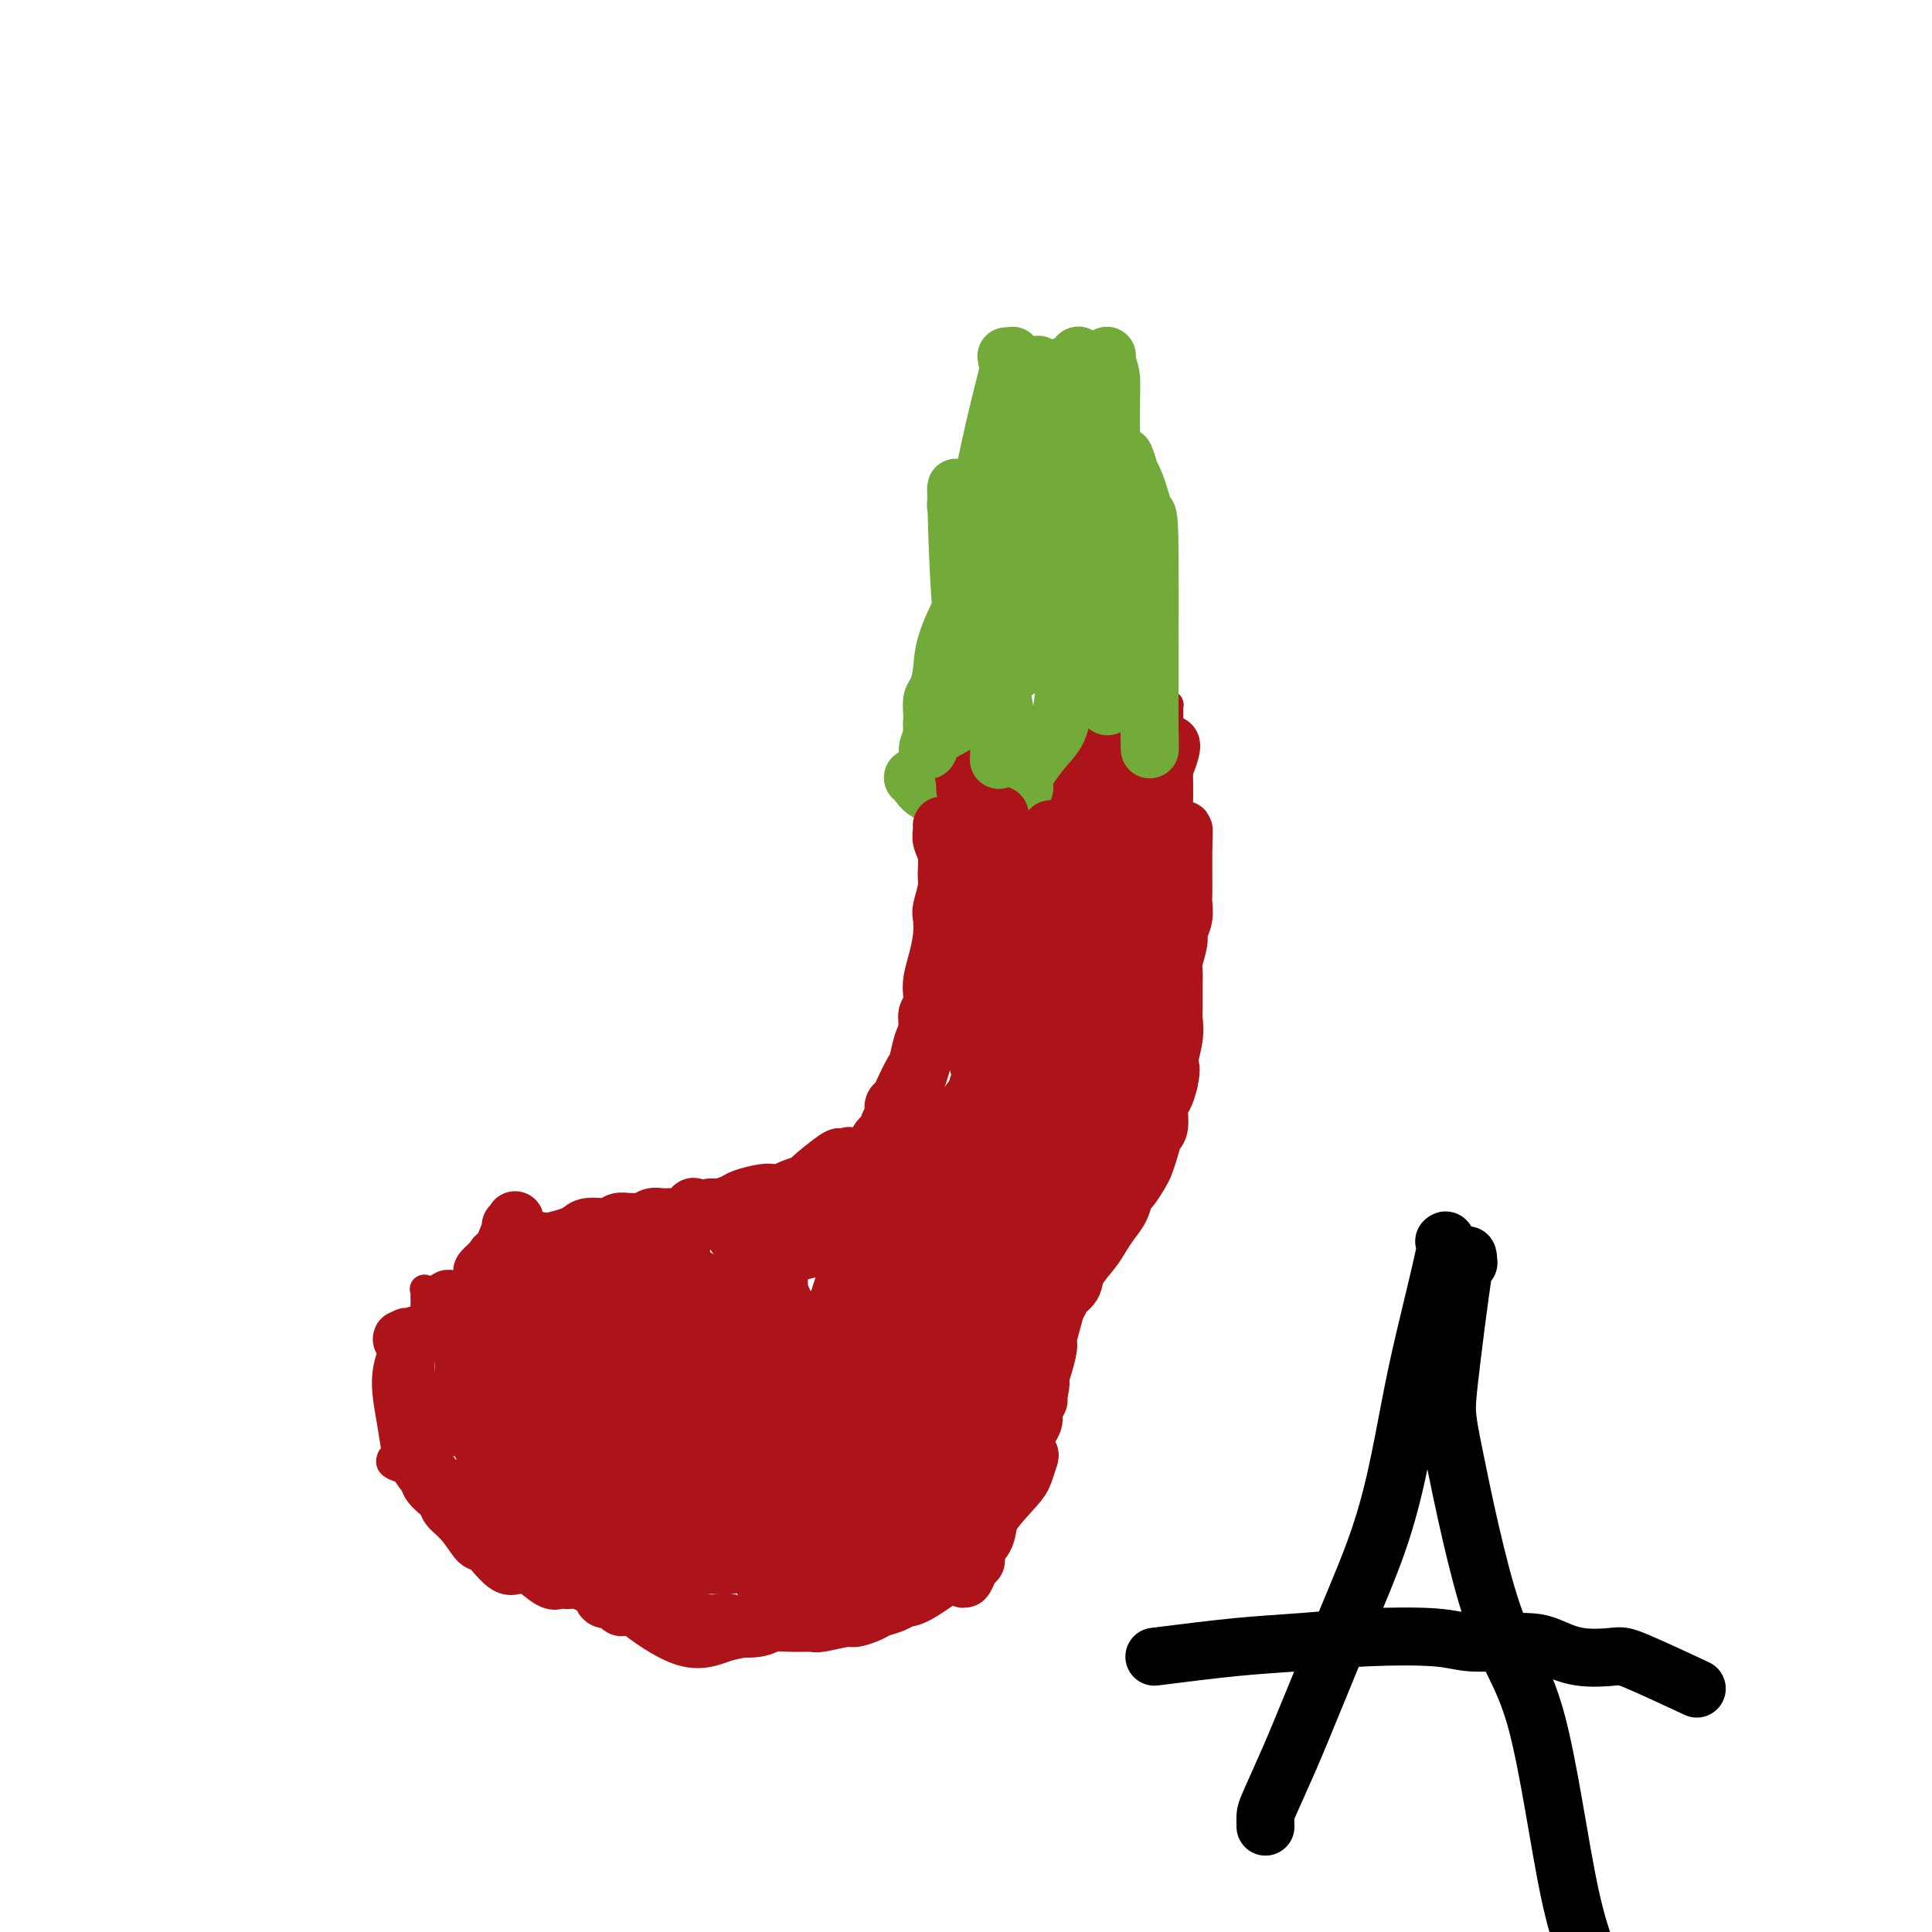 <svg viewBox='0 0 400 400' version='1.1' xmlns='http://www.w3.org/2000/svg' xmlns:xlink='http://www.w3.org/1999/xlink'><g fill='none' stroke='#AD1419' stroke-width='6' stroke-linecap='round' stroke-linejoin='round'><path d='M81,302c-0.010,0.024 -0.021,0.049 0,0c0.021,-0.049 0.072,-0.170 0,0c-0.072,0.170 -0.268,0.633 0,1c0.268,0.367 0.999,0.638 2,1c1.001,0.362 2.273,0.815 3,1c0.727,0.185 0.908,0.101 2,0c1.092,-0.101 3.096,-0.220 5,0c1.904,0.220 3.707,0.780 5,1c1.293,0.220 2.076,0.101 3,0c0.924,-0.101 1.989,-0.186 3,0c1.011,0.186 1.968,0.641 3,1c1.032,0.359 2.140,0.622 4,1c1.860,0.378 4.472,0.872 6,1c1.528,0.128 1.971,-0.111 3,0c1.029,0.111 2.643,0.573 4,1c1.357,0.427 2.457,0.819 3,1c0.543,0.181 0.530,0.153 2,0c1.470,-0.153 4.424,-0.429 7,0c2.576,0.429 4.775,1.565 7,2c2.225,0.435 4.478,0.169 6,0c1.522,-0.169 2.313,-0.242 3,0c0.687,0.242 1.268,0.798 2,1c0.732,0.202 1.614,0.050 2,0c0.386,-0.050 0.278,0.000 1,0c0.722,-0.000 2.276,-0.052 3,0c0.724,0.052 0.618,0.206 1,0c0.382,-0.206 1.252,-0.773 2,-1c0.748,-0.227 1.374,-0.113 2,0'/><path d='M165,313c6.256,0.373 2.895,0.306 2,0c-0.895,-0.306 0.675,-0.853 2,-1c1.325,-0.147 2.406,0.104 3,0c0.594,-0.104 0.703,-0.563 2,-1c1.297,-0.437 3.783,-0.851 5,-1c1.217,-0.149 1.163,-0.033 1,0c-0.163,0.033 -0.437,-0.015 0,0c0.437,0.015 1.584,0.095 2,0c0.416,-0.095 0.100,-0.364 1,-1c0.900,-0.636 3.017,-1.638 4,-2c0.983,-0.362 0.832,-0.085 1,0c0.168,0.085 0.654,-0.024 1,0c0.346,0.024 0.553,0.181 1,0c0.447,-0.181 1.133,-0.701 2,-1c0.867,-0.299 1.913,-0.378 3,-1c1.087,-0.622 2.215,-1.786 3,-3c0.785,-1.214 1.226,-2.477 2,-3c0.774,-0.523 1.882,-0.304 2,0c0.118,0.304 -0.753,0.695 0,-1c0.753,-1.695 3.130,-5.475 4,-7c0.870,-1.525 0.234,-0.795 0,-1c-0.234,-0.205 -0.067,-1.344 0,-2c0.067,-0.656 0.033,-0.828 0,-1'/><path d='M206,287c1.704,-2.966 0.462,-1.382 0,-1c-0.462,0.382 -0.146,-0.437 0,-1c0.146,-0.563 0.123,-0.868 0,-1c-0.123,-0.132 -0.344,-0.091 0,-1c0.344,-0.909 1.255,-2.767 2,-4c0.745,-1.233 1.324,-1.840 2,-3c0.676,-1.160 1.449,-2.874 2,-4c0.551,-1.126 0.881,-1.662 1,-2c0.119,-0.338 0.026,-0.476 0,-1c-0.026,-0.524 0.016,-1.435 0,-2c-0.016,-0.565 -0.088,-0.784 0,-1c0.088,-0.216 0.338,-0.428 1,-1c0.662,-0.572 1.735,-1.502 2,-2c0.265,-0.498 -0.280,-0.564 0,-1c0.280,-0.436 1.384,-1.243 2,-2c0.616,-0.757 0.742,-1.463 1,-2c0.258,-0.537 0.646,-0.905 1,-2c0.354,-1.095 0.673,-2.917 1,-4c0.327,-1.083 0.661,-1.427 1,-2c0.339,-0.573 0.683,-1.375 1,-2c0.317,-0.625 0.607,-1.072 1,-2c0.393,-0.928 0.890,-2.338 1,-3c0.110,-0.662 -0.167,-0.575 0,-1c0.167,-0.425 0.777,-1.363 1,-2c0.223,-0.637 0.060,-0.975 0,-2c-0.060,-1.025 -0.016,-2.738 0,-4c0.016,-1.262 0.005,-2.075 0,-3c-0.005,-0.925 -0.002,-1.963 0,-3'/><path d='M226,228c0.154,-2.268 0.041,-0.438 0,0c-0.041,0.438 -0.008,-0.514 0,-1c0.008,-0.486 -0.008,-0.504 0,-1c0.008,-0.496 0.039,-1.468 0,-2c-0.039,-0.532 -0.150,-0.623 0,-1c0.150,-0.377 0.561,-1.040 1,-2c0.439,-0.960 0.906,-2.216 1,-3c0.094,-0.784 -0.185,-1.095 0,-2c0.185,-0.905 0.833,-2.405 1,-3c0.167,-0.595 -0.149,-0.284 0,-1c0.149,-0.716 0.762,-2.457 1,-3c0.238,-0.543 0.101,0.114 0,0c-0.101,-0.114 -0.167,-0.999 0,-2c0.167,-1.001 0.567,-2.117 1,-3c0.433,-0.883 0.901,-1.532 1,-2c0.099,-0.468 -0.169,-0.755 0,-1c0.169,-0.245 0.777,-0.450 1,-1c0.223,-0.550 0.062,-1.446 0,-2c-0.062,-0.554 -0.024,-0.767 0,-1c0.024,-0.233 0.032,-0.488 0,-1c-0.032,-0.512 -0.106,-1.283 0,-2c0.106,-0.717 0.393,-1.381 1,-2c0.607,-0.619 1.536,-1.192 2,-2c0.464,-0.808 0.464,-1.851 1,-3c0.536,-1.149 1.608,-2.405 2,-3c0.392,-0.595 0.105,-0.531 0,-1c-0.105,-0.469 -0.028,-1.472 0,-2c0.028,-0.528 0.008,-0.579 0,-1c-0.008,-0.421 -0.004,-1.210 0,-2'/><path d='M239,178c2.238,-8.070 1.332,-3.246 1,-2c-0.332,1.246 -0.089,-1.085 0,-2c0.089,-0.915 0.024,-0.415 0,-1c-0.024,-0.585 -0.007,-2.255 0,-3c0.007,-0.745 0.005,-0.566 0,-1c-0.005,-0.434 -0.012,-1.481 0,-2c0.012,-0.519 0.042,-0.511 0,-1c-0.042,-0.489 -0.155,-1.475 0,-2c0.155,-0.525 0.577,-0.588 1,-1c0.423,-0.412 0.845,-1.171 1,-2c0.155,-0.829 0.041,-1.727 0,-2c-0.041,-0.273 -0.011,0.080 0,0c0.011,-0.080 0.003,-0.594 0,-1c-0.003,-0.406 -0.002,-0.703 0,-1'/><path d='M242,157c0.464,-3.654 0.124,-2.287 0,-2c-0.124,0.287 -0.033,-0.504 0,-1c0.033,-0.496 0.009,-0.696 0,-1c-0.009,-0.304 -0.002,-0.711 0,-1c0.002,-0.289 0.000,-0.459 0,-1c-0.000,-0.541 0.001,-1.451 0,-2c-0.001,-0.549 -0.003,-0.735 0,-1c0.003,-0.265 0.011,-0.607 0,-1c-0.011,-0.393 -0.039,-0.837 0,-1c0.039,-0.163 0.147,-0.044 0,0c-0.147,0.044 -0.550,0.013 -1,0c-0.450,-0.013 -0.949,-0.007 -1,0c-0.051,0.007 0.345,0.016 0,0c-0.345,-0.016 -1.433,-0.056 -2,0c-0.567,0.056 -0.614,0.207 -1,0c-0.386,-0.207 -1.110,-0.774 -2,-1c-0.890,-0.226 -1.945,-0.113 -3,0'/><path d='M232,145c-1.985,-0.309 -1.947,0.419 -3,1c-1.053,0.581 -3.196,1.017 -5,2c-1.804,0.983 -3.269,2.515 -4,3c-0.731,0.485 -0.730,-0.076 -1,0c-0.270,0.076 -0.813,0.790 -1,1c-0.187,0.210 -0.017,-0.083 0,0c0.017,0.083 -0.118,0.544 0,1c0.118,0.456 0.487,0.908 0,2c-0.487,1.092 -1.832,2.825 -3,4c-1.168,1.175 -2.158,1.791 -3,3c-0.842,1.209 -1.535,3.012 -2,4c-0.465,0.988 -0.701,1.162 -1,2c-0.299,0.838 -0.661,2.339 -1,3c-0.339,0.661 -0.655,0.481 -1,1c-0.345,0.519 -0.720,1.735 -1,3c-0.280,1.265 -0.466,2.578 -1,4c-0.534,1.422 -1.415,2.954 -2,4c-0.585,1.046 -0.874,1.605 -1,3c-0.126,1.395 -0.089,3.625 0,4c0.089,0.375 0.231,-1.104 0,0c-0.231,1.104 -0.834,4.791 -1,6c-0.166,1.209 0.107,-0.059 0,1c-0.107,1.059 -0.592,4.447 -1,6c-0.408,1.553 -0.738,1.273 -1,2c-0.262,0.727 -0.454,2.460 -1,4c-0.546,1.540 -1.445,2.885 -2,4c-0.555,1.115 -0.767,2.000 -1,3c-0.233,1.000 -0.486,2.115 -1,4c-0.514,1.885 -1.290,4.538 -2,6c-0.710,1.462 -1.355,1.731 -2,2'/><path d='M190,228c-3.377,10.378 -0.818,3.323 0,1c0.818,-2.323 -0.104,0.087 -1,2c-0.896,1.913 -1.765,3.330 -2,4c-0.235,0.670 0.163,0.594 -1,2c-1.163,1.406 -3.888,4.294 -5,6c-1.112,1.706 -0.611,2.230 -1,3c-0.389,0.770 -1.667,1.786 -2,2c-0.333,0.214 0.280,-0.373 0,0c-0.280,0.373 -1.454,1.705 -2,2c-0.546,0.295 -0.464,-0.446 -1,0c-0.536,0.446 -1.691,2.080 -2,3c-0.309,0.920 0.227,1.127 0,1c-0.227,-0.127 -1.217,-0.586 -2,0c-0.783,0.586 -1.358,2.218 -2,3c-0.642,0.782 -1.349,0.713 -2,1c-0.651,0.287 -1.245,0.928 -3,2c-1.755,1.072 -4.670,2.574 -6,3c-1.330,0.426 -1.076,-0.223 -2,0c-0.924,0.223 -3.028,1.317 -4,2c-0.972,0.683 -0.813,0.953 -2,1c-1.187,0.047 -3.721,-0.131 -5,0c-1.279,0.131 -1.301,0.571 -2,1c-0.699,0.429 -2.073,0.846 -3,1c-0.927,0.154 -1.408,0.044 -2,0c-0.592,-0.044 -1.296,-0.022 -2,0'/><path d='M136,268c-5.647,1.927 -3.266,1.246 -3,1c0.266,-0.246 -1.584,-0.056 -3,0c-1.416,0.056 -2.398,-0.023 -3,0c-0.602,0.023 -0.826,0.146 -3,0c-2.174,-0.146 -6.299,-0.561 -9,-1c-2.701,-0.439 -3.977,-0.902 -5,-1c-1.023,-0.098 -1.793,0.170 -3,0c-1.207,-0.170 -2.852,-0.778 -4,-1c-1.148,-0.222 -1.798,-0.060 -2,0c-0.202,0.060 0.044,0.016 0,0c-0.044,-0.016 -0.378,-0.004 -1,0c-0.622,0.004 -1.532,0.000 -2,0c-0.468,-0.000 -0.495,0.004 -1,0c-0.505,-0.004 -1.488,-0.015 -2,0c-0.512,0.015 -0.554,0.056 -1,0c-0.446,-0.056 -1.296,-0.208 -2,0c-0.704,0.208 -1.260,0.776 -2,1c-0.740,0.224 -1.662,0.105 -2,0c-0.338,-0.105 -0.091,-0.196 0,0c0.091,0.196 0.024,0.679 0,1c-0.024,0.321 -0.007,0.479 0,1c0.007,0.521 0.003,1.403 0,2c-0.003,0.597 -0.005,0.907 0,1c0.005,0.093 0.018,-0.032 0,0c-0.018,0.032 -0.066,0.221 0,0c0.066,-0.221 0.244,-0.853 0,1c-0.244,1.853 -0.912,6.191 -1,9c-0.088,2.809 0.403,4.088 1,6c0.597,1.912 1.298,4.456 2,7'/><path d='M90,295c0.770,2.698 1.196,2.944 1,3c-0.196,0.056 -1.014,-0.076 0,0c1.014,0.076 3.859,0.361 5,1c1.141,0.639 0.576,1.634 3,2c2.424,0.366 7.835,0.105 10,0c2.165,-0.105 1.082,-0.052 0,0'/><path d='M214,191c-1.346,2.968 -2.691,5.937 -5,11c-2.309,5.063 -5.580,12.222 -7,16c-1.420,3.778 -0.989,4.175 -1,5c-0.011,0.825 -0.464,2.077 -1,5c-0.536,2.923 -1.155,7.517 0,3c1.155,-4.517 4.083,-18.145 6,-26c1.917,-7.855 2.823,-9.937 5,-15c2.177,-5.063 5.624,-13.107 7,-17c1.376,-3.893 0.680,-3.635 0,-1c-0.680,2.635 -1.345,7.648 -3,13c-1.655,5.352 -4.300,11.043 -6,16c-1.700,4.957 -2.454,9.181 -3,13c-0.546,3.819 -0.885,7.234 -1,9c-0.115,1.766 -0.006,1.882 0,2c0.006,0.118 -0.092,0.236 0,0c0.092,-0.236 0.375,-0.826 0,0c-0.375,0.826 -1.409,3.069 1,-3c2.409,-6.069 8.260,-20.448 13,-32c4.740,-11.552 8.370,-20.276 12,-29'/><path d='M231,161c4.383,-10.153 2.340,-4.536 3,-6c0.660,-1.464 4.024,-10.010 0,0c-4.024,10.010 -15.435,38.574 -20,50c-4.565,11.426 -2.282,5.713 0,0'/></g>
<g fill='none' stroke='#AD1419' stroke-width='12' stroke-linecap='round' stroke-linejoin='round'><path d='M208,206c0.221,-0.884 0.441,-1.769 1,-3c0.559,-1.231 1.456,-2.809 2,-5c0.544,-2.191 0.734,-4.994 1,-7c0.266,-2.006 0.607,-3.214 1,-5c0.393,-1.786 0.837,-4.148 1,-6c0.163,-1.852 0.043,-3.193 0,-4c-0.043,-0.807 -0.011,-1.079 0,-2c0.011,-0.921 0.001,-2.489 0,-3c-0.001,-0.511 0.008,0.036 0,0c-0.008,-0.036 -0.033,-0.655 0,-2c0.033,-1.345 0.124,-3.415 0,0c-0.124,3.415 -0.464,12.316 -1,17c-0.536,4.684 -1.268,5.153 -2,7c-0.732,1.847 -1.464,5.072 -2,7c-0.536,1.928 -0.875,2.557 -1,3c-0.125,0.443 -0.036,0.698 0,0c0.036,-0.698 0.018,-2.349 0,-4'/><path d='M208,199c0.226,-2.319 0.793,-6.118 1,-9c0.207,-2.882 0.056,-4.847 0,-7c-0.056,-2.153 -0.015,-4.493 0,-6c0.015,-1.507 0.004,-2.179 0,-5c-0.004,-2.821 -0.001,-7.789 0,-10c0.001,-2.211 0.001,-1.665 0,-2c-0.001,-0.335 -0.003,-1.550 0,-2c0.003,-0.450 0.009,-0.134 0,0c-0.009,0.134 -0.035,0.087 0,0c0.035,-0.087 0.131,-0.214 0,0c-0.131,0.214 -0.487,0.770 0,2c0.487,1.230 1.818,3.136 3,6c1.182,2.864 2.214,6.688 3,10c0.786,3.312 1.325,6.111 2,9c0.675,2.889 1.487,5.866 2,9c0.513,3.134 0.726,6.425 1,9c0.274,2.575 0.609,4.435 1,6c0.391,1.565 0.837,2.837 1,4c0.163,1.163 0.044,2.219 0,3c-0.044,0.781 -0.012,1.287 0,2c0.012,0.713 0.003,1.632 0,2c-0.003,0.368 -0.002,0.184 0,0'/><path d='M222,220c1.979,11.299 0.428,8.545 0,0c-0.428,-8.545 0.267,-22.882 1,-30c0.733,-7.118 1.503,-7.017 2,-9c0.497,-1.983 0.722,-6.050 1,-9c0.278,-2.950 0.610,-4.783 1,-6c0.390,-1.217 0.836,-1.818 1,-3c0.164,-1.182 0.044,-2.944 0,-4c-0.044,-1.056 -0.012,-1.407 0,-2c0.012,-0.593 0.003,-1.427 0,-2c-0.003,-0.573 -0.001,-0.886 0,-1c0.001,-0.114 -0.000,-0.029 0,0c0.000,0.029 0.002,0.003 0,0c-0.002,-0.003 -0.007,0.019 0,0c0.007,-0.019 0.027,-0.077 0,0c-0.027,0.077 -0.101,0.291 0,0c0.101,-0.291 0.378,-1.085 -1,0c-1.378,1.085 -4.412,4.049 -7,9c-2.588,4.951 -4.729,11.889 -7,18c-2.271,6.111 -4.670,11.396 -6,16c-1.330,4.604 -1.591,8.526 -2,12c-0.409,3.474 -0.965,6.498 -1,8c-0.035,1.502 0.452,1.481 0,3c-0.452,1.519 -1.843,4.577 0,0c1.843,-4.577 6.922,-16.788 12,-29'/><path d='M216,191c2.687,-6.830 3.403,-9.406 4,-12c0.597,-2.594 1.074,-5.207 2,-8c0.926,-2.793 2.301,-5.764 3,-7c0.699,-1.236 0.723,-0.735 1,-2c0.277,-1.265 0.807,-4.297 1,-6c0.193,-1.703 0.047,-2.076 0,0c-0.047,2.076 0.003,6.603 -1,12c-1.003,5.397 -3.060,11.665 -4,17c-0.940,5.335 -0.765,9.739 -1,15c-0.235,5.261 -0.881,11.380 -1,16c-0.119,4.620 0.290,7.741 0,11c-0.290,3.259 -1.279,6.657 1,3c2.279,-3.657 7.826,-14.370 11,-22c3.174,-7.630 3.975,-12.178 5,-17c1.025,-4.822 2.275,-9.919 3,-14c0.725,-4.081 0.926,-7.145 1,-10c0.074,-2.855 0.020,-5.499 0,-7c-0.020,-1.501 -0.006,-1.857 0,-2c0.006,-0.143 0.003,-0.071 0,0'/><path d='M241,158c1.307,-5.997 2.576,-4.488 0,1c-2.576,5.488 -8.997,14.956 -13,21c-4.003,6.044 -5.590,8.663 -6,9c-0.410,0.337 0.355,-1.607 -4,10c-4.355,11.607 -13.831,36.767 -18,50c-4.169,13.233 -3.033,14.540 -3,16c0.033,1.460 -1.039,3.074 -3,9c-1.961,5.926 -4.812,16.165 -1,8c3.812,-8.165 14.286,-34.736 20,-50c5.714,-15.264 6.666,-19.223 8,-23c1.334,-3.777 3.048,-7.371 4,-9c0.952,-1.629 1.142,-1.293 0,0c-1.142,1.293 -3.614,3.542 -8,9c-4.386,5.458 -10.684,14.124 -15,21c-4.316,6.876 -6.649,11.964 -9,17c-2.351,5.036 -4.721,10.022 -7,14c-2.279,3.978 -4.467,6.947 -6,11c-1.533,4.053 -2.411,9.189 -3,12c-0.589,2.811 -0.889,3.295 -1,4c-0.111,0.705 -0.032,1.630 0,2c0.032,0.370 0.016,0.185 0,0'/><path d='M176,290c-0.665,1.818 -0.328,-2.637 4,-12c4.328,-9.363 12.646,-23.634 18,-33c5.354,-9.366 7.743,-13.828 10,-19c2.257,-5.172 4.382,-11.055 5,-13c0.618,-1.945 -0.272,0.047 0,0c0.272,-0.047 1.707,-2.132 -1,1c-2.707,3.132 -9.554,11.480 -14,18c-4.446,6.520 -6.489,11.213 -9,15c-2.511,3.787 -5.489,6.667 -7,9c-1.511,2.333 -1.556,4.118 -3,7c-1.444,2.882 -4.287,6.862 -3,4c1.287,-2.862 6.705,-12.566 13,-21c6.295,-8.434 13.467,-15.597 17,-19c3.533,-3.403 3.428,-3.044 4,-4c0.572,-0.956 1.822,-3.225 1,0c-0.822,3.225 -3.716,11.943 -7,19c-3.284,7.057 -6.957,12.452 -10,18c-3.043,5.548 -5.455,11.250 -7,15c-1.545,3.750 -2.224,5.548 -3,7c-0.776,1.452 -1.650,2.558 -2,3c-0.350,0.442 -0.175,0.221 0,0'/><path d='M182,285c-4.069,9.193 -0.240,1.177 0,0c0.240,-1.177 -3.108,4.485 0,0c3.108,-4.485 12.671,-19.117 20,-30c7.329,-10.883 12.422,-18.018 15,-22c2.578,-3.982 2.640,-4.810 3,-6c0.360,-1.190 1.018,-2.741 0,0c-1.018,2.741 -3.713,9.775 -7,17c-3.287,7.225 -7.168,14.640 -10,21c-2.832,6.360 -4.617,11.664 -6,15c-1.383,3.336 -2.366,4.703 -3,6c-0.634,1.297 -0.919,2.525 -1,3c-0.081,0.475 0.042,0.197 0,0c-0.042,-0.197 -0.250,-0.314 0,0c0.250,0.314 0.957,1.060 5,-6c4.043,-7.060 11.422,-21.925 17,-33c5.578,-11.075 9.355,-18.358 12,-22c2.645,-3.642 4.157,-3.642 3,-2c-1.157,1.642 -4.983,4.926 -9,11c-4.017,6.074 -8.225,14.938 -11,20c-2.775,5.062 -4.116,6.323 -6,9c-1.884,2.677 -4.309,6.769 -6,9c-1.691,2.231 -2.648,2.601 -3,3c-0.352,0.399 -0.101,0.828 0,1c0.101,0.172 0.050,0.086 0,0'/><path d='M195,279c-5.402,8.166 -1.407,2.081 0,0c1.407,-2.081 0.227,-0.158 0,0c-0.227,0.158 0.501,-1.450 0,-1c-0.501,0.450 -2.230,2.957 -4,10c-1.770,7.043 -3.580,18.621 -5,25c-1.420,6.379 -2.451,7.559 -3,8c-0.549,0.441 -0.616,0.141 -1,3c-0.384,2.859 -1.084,8.875 0,0c1.084,-8.875 3.952,-32.641 5,-42c1.048,-9.359 0.275,-4.312 0,-3c-0.275,1.312 -0.051,-1.112 0,-2c0.051,-0.888 -0.070,-0.239 0,0c0.070,0.239 0.331,0.067 0,0c-0.331,-0.067 -1.255,-0.029 -2,0c-0.745,0.029 -1.313,0.047 -2,0c-0.687,-0.047 -1.493,-0.161 -3,2c-1.507,2.161 -3.713,6.596 -5,10c-1.287,3.404 -1.654,5.779 -2,8c-0.346,2.221 -0.670,4.290 -1,7c-0.330,2.710 -0.666,6.060 0,1c0.666,-5.060 2.333,-18.530 4,-32'/><path d='M176,273c1.020,-7.302 1.570,-10.059 2,-12c0.430,-1.941 0.741,-3.068 0,-2c-0.741,1.068 -2.532,4.329 -4,9c-1.468,4.671 -2.613,10.752 -3,15c-0.387,4.248 -0.016,6.662 0,8c0.016,1.338 -0.322,1.600 0,3c0.322,1.400 1.305,3.940 0,0c-1.305,-3.940 -4.899,-14.359 -7,-20c-2.101,-5.641 -2.708,-6.506 -3,-7c-0.292,-0.494 -0.270,-0.619 0,-1c0.270,-0.381 0.787,-1.018 -1,-1c-1.787,0.018 -5.877,0.693 -7,0c-1.123,-0.693 0.722,-2.753 -1,0c-1.722,2.753 -7.011,10.318 -9,15c-1.989,4.682 -0.678,6.481 0,9c0.678,2.519 0.723,5.756 1,8c0.277,2.244 0.787,3.493 1,4c0.213,0.507 0.129,0.270 0,1c-0.129,0.730 -0.304,2.427 0,0c0.304,-2.427 1.087,-8.979 1,-14c-0.087,-5.021 -1.043,-8.510 -2,-12'/><path d='M144,276c-0.297,-4.002 -0.540,-1.506 -1,-1c-0.460,0.506 -1.138,-0.976 -2,-2c-0.862,-1.024 -1.909,-1.588 -3,-2c-1.091,-0.412 -2.227,-0.671 -4,0c-1.773,0.671 -4.184,2.272 -6,5c-1.816,2.728 -3.039,6.582 -4,10c-0.961,3.418 -1.661,6.401 -2,9c-0.339,2.599 -0.318,4.816 0,6c0.318,1.184 0.934,1.337 0,0c-0.934,-1.337 -3.417,-4.162 -6,-7c-2.583,-2.838 -5.267,-5.689 -7,-7c-1.733,-1.311 -2.517,-1.083 -3,-1c-0.483,0.083 -0.666,0.021 -1,0c-0.334,-0.021 -0.817,-0.002 -1,0c-0.183,0.002 -0.064,-0.014 0,0c0.064,0.014 0.072,0.059 0,0c-0.072,-0.059 -0.226,-0.222 0,0c0.226,0.222 0.830,0.829 1,2c0.170,1.171 -0.094,2.906 0,3c0.094,0.094 0.547,-1.453 1,-3'/><path d='M106,288c0.138,-2.276 -0.015,-6.466 0,-9c0.015,-2.534 0.200,-3.413 0,-4c-0.200,-0.587 -0.786,-0.881 -1,-1c-0.214,-0.119 -0.058,-0.063 0,0c0.058,0.063 0.018,0.134 0,0c-0.018,-0.134 -0.013,-0.474 -1,0c-0.987,0.474 -2.966,1.762 -4,5c-1.034,3.238 -1.122,8.424 -1,12c0.122,3.576 0.454,5.540 1,7c0.546,1.460 1.306,2.416 1,5c-0.306,2.584 -1.677,6.795 0,2c1.677,-4.795 6.403,-18.595 8,-26c1.597,-7.405 0.067,-8.414 -1,-12c-1.067,-3.586 -1.670,-9.748 -2,-12c-0.330,-2.252 -0.386,-0.595 0,-1c0.386,-0.405 1.214,-2.873 0,0c-1.214,2.873 -4.469,11.088 -6,17c-1.531,5.912 -1.338,9.523 -1,13c0.338,3.477 0.822,6.821 1,9c0.178,2.179 0.051,3.194 0,4c-0.051,0.806 -0.025,1.403 0,2'/><path d='M100,299c-0.636,1.721 -2.226,-7.975 -3,-13c-0.774,-5.025 -0.730,-5.377 -1,-6c-0.270,-0.623 -0.853,-1.515 -1,-2c-0.147,-0.485 0.141,-0.561 0,-1c-0.141,-0.439 -0.713,-1.241 0,0c0.713,1.241 2.709,4.524 5,7c2.291,2.476 4.876,4.146 6,5c1.124,0.854 0.786,0.891 2,2c1.214,1.109 3.980,3.289 5,4c1.020,0.711 0.295,-0.046 1,0c0.705,0.046 2.842,0.894 4,1c1.158,0.106 1.338,-0.530 3,-2c1.662,-1.470 4.806,-3.776 7,-7c2.194,-3.224 3.437,-7.368 5,-8c1.563,-0.632 3.447,2.248 5,4c1.553,1.752 2.777,2.376 4,3'/><path d='M142,286c2.491,2.501 4.220,5.253 7,8c2.780,2.747 6.613,5.490 9,7c2.387,1.510 3.329,1.786 4,2c0.671,0.214 1.070,0.366 2,1c0.930,0.634 2.392,1.749 4,0c1.608,-1.749 3.362,-6.363 4,-10c0.638,-3.637 0.161,-6.296 0,-8c-0.161,-1.704 -0.004,-2.453 0,-3c0.004,-0.547 -0.143,-0.894 0,-1c0.143,-0.106 0.578,0.027 0,0c-0.578,-0.027 -2.168,-0.213 -4,3c-1.832,3.213 -3.906,9.827 -5,14c-1.094,4.173 -1.209,5.907 -1,8c0.209,2.093 0.740,4.546 1,5c0.260,0.454 0.247,-1.092 0,0c-0.247,1.092 -0.729,4.821 0,0c0.729,-4.821 2.668,-18.193 3,-26c0.332,-7.807 -0.941,-10.050 -2,-12c-1.059,-1.950 -1.902,-3.608 -2,-4c-0.098,-0.392 0.548,0.483 -1,0c-1.548,-0.483 -5.290,-2.323 -7,-3c-1.710,-0.677 -1.386,-0.192 -2,0c-0.614,0.192 -2.165,0.090 -4,4c-1.835,3.910 -3.953,11.831 -5,16c-1.047,4.169 -1.024,4.584 -1,5'/><path d='M142,292c-1.164,4.382 -1.074,4.836 -1,5c0.074,0.164 0.131,0.038 0,0c-0.131,-0.038 -0.449,0.010 -1,-4c-0.551,-4.010 -1.333,-12.080 -2,-17c-0.667,-4.920 -1.218,-6.690 -2,-8c-0.782,-1.310 -1.795,-2.159 -3,-3c-1.205,-0.841 -2.604,-1.674 -4,-2c-1.396,-0.326 -2.790,-0.143 -4,0c-1.210,0.143 -2.236,0.248 -4,4c-1.764,3.752 -4.266,11.151 -5,16c-0.734,4.849 0.299,7.147 1,10c0.701,2.853 1.071,6.260 2,9c0.929,2.740 2.416,4.811 3,6c0.584,1.189 0.263,1.496 1,2c0.737,0.504 2.532,1.206 4,2c1.468,0.794 2.610,1.679 4,2c1.390,0.321 3.027,0.078 4,0c0.973,-0.078 1.283,0.008 2,-1c0.717,-1.008 1.842,-3.111 3,-8c1.158,-4.889 2.349,-12.565 3,-19c0.651,-6.435 0.761,-11.631 0,-16c-0.761,-4.369 -2.395,-7.912 -3,-10c-0.605,-2.088 -0.181,-2.720 0,-3c0.181,-0.280 0.121,-0.209 0,0c-0.121,0.209 -0.302,0.556 0,0c0.302,-0.556 1.086,-2.016 0,1c-1.086,3.016 -4.043,10.508 -7,18'/><path d='M133,276c-0.779,5.374 0.774,9.310 2,13c1.226,3.690 2.127,7.136 3,10c0.873,2.864 1.720,5.146 2,6c0.280,0.854 -0.006,0.279 0,0c0.006,-0.279 0.303,-0.261 0,0c-0.303,0.261 -1.205,0.763 -3,-3c-1.795,-3.763 -4.481,-11.793 -6,-16c-1.519,-4.207 -1.869,-4.590 -2,-5c-0.131,-0.410 -0.042,-0.847 0,-1c0.042,-0.153 0.036,-0.022 0,0c-0.036,0.022 -0.102,-0.065 0,0c0.102,0.065 0.370,0.281 0,0c-0.370,-0.281 -1.380,-1.059 0,0c1.380,1.059 5.149,3.955 8,6c2.851,2.045 4.782,3.238 7,5c2.218,1.762 4.722,4.093 6,5c1.278,0.907 1.329,0.391 2,0c0.671,-0.391 1.961,-0.657 2,0c0.039,0.657 -1.172,2.238 0,0c1.172,-2.238 4.728,-8.293 6,-14c1.272,-5.707 0.258,-11.066 0,-14c-0.258,-2.934 0.238,-3.444 0,-1c-0.238,2.444 -1.211,7.841 -2,12c-0.789,4.159 -1.395,7.079 -2,10'/><path d='M156,289c-0.326,4.349 0.859,4.720 1,6c0.141,1.280 -0.761,3.469 1,1c1.761,-2.469 6.186,-9.598 8,-13c1.814,-3.402 1.018,-3.079 1,-4c-0.018,-0.921 0.741,-3.088 1,-4c0.259,-0.912 0.018,-0.570 0,-1c-0.018,-0.430 0.189,-1.634 0,0c-0.189,1.634 -0.773,6.105 -1,11c-0.227,4.895 -0.097,10.215 0,14c0.097,3.785 0.160,6.034 0,7c-0.160,0.966 -0.543,0.648 -2,-5c-1.457,-5.648 -3.986,-16.627 -5,-21c-1.014,-4.373 -0.512,-2.140 -1,-2c-0.488,0.140 -1.967,-1.813 -4,-3c-2.033,-1.187 -4.622,-1.609 -7,-1c-2.378,0.609 -4.546,2.247 -6,4c-1.454,1.753 -2.193,3.619 -3,5c-0.807,1.381 -1.680,2.277 -2,3c-0.320,0.723 -0.086,1.271 0,2c0.086,0.729 0.025,1.637 0,2c-0.025,0.363 -0.012,0.182 0,0'/></g>
<g fill='none' stroke='#73AB3A' stroke-width='12' stroke-linecap='round' stroke-linejoin='round'><path d='M212,163c-0.024,-0.045 -0.048,-0.089 0,0c0.048,0.089 0.168,0.312 0,0c-0.168,-0.312 -0.623,-1.158 -1,-2c-0.377,-0.842 -0.674,-1.679 -1,-3c-0.326,-1.321 -0.679,-3.127 -1,-5c-0.321,-1.873 -0.609,-3.812 -1,-6c-0.391,-2.188 -0.885,-4.624 -1,-7c-0.115,-2.376 0.150,-4.690 0,-7c-0.150,-2.310 -0.716,-4.615 -1,-7c-0.284,-2.385 -0.286,-4.849 0,-7c0.286,-2.151 0.861,-3.990 1,-5c0.139,-1.010 -0.159,-1.192 0,-2c0.159,-0.808 0.776,-2.242 1,-3c0.224,-0.758 0.057,-0.841 0,-1c-0.057,-0.159 -0.002,-0.394 0,-1c0.002,-0.606 -0.048,-1.585 0,-2c0.048,-0.415 0.193,-0.268 1,-1c0.807,-0.732 2.275,-2.344 3,-3c0.725,-0.656 0.707,-0.358 2,-1c1.293,-0.642 3.898,-2.225 5,-3c1.102,-0.775 0.701,-0.744 1,-1c0.299,-0.256 1.299,-0.801 2,-1c0.701,-0.199 1.105,-0.053 2,0c0.895,0.053 2.281,0.014 3,0c0.719,-0.014 0.770,-0.004 1,0c0.230,0.004 0.637,0.001 1,0c0.363,-0.001 0.681,-0.001 1,0'/><path d='M230,95c1.039,-0.044 -0.363,-0.154 0,0c0.363,0.154 2.490,0.572 4,3c1.510,2.428 2.402,6.867 3,8c0.598,1.133 0.903,-1.039 1,8c0.097,9.039 -0.015,29.288 0,37c0.015,7.712 0.158,2.887 0,0c-0.158,-2.887 -0.616,-3.836 -1,-8c-0.384,-4.164 -0.695,-11.544 -1,-17c-0.305,-5.456 -0.603,-8.987 -1,-12c-0.397,-3.013 -0.893,-5.509 -1,-8c-0.107,-2.491 0.176,-4.978 0,-7c-0.176,-2.022 -0.810,-3.578 -1,-4c-0.190,-0.422 0.062,0.289 0,0c-0.062,-0.289 -0.440,-1.578 -1,1c-0.560,2.578 -1.303,9.022 -2,13c-0.697,3.978 -1.349,5.489 -2,7'/><path d='M228,116c-0.939,4.503 -0.786,5.260 -1,6c-0.214,0.740 -0.795,1.463 -1,2c-0.205,0.537 -0.034,0.889 0,1c0.034,0.111 -0.068,-0.017 0,0c0.068,0.017 0.305,0.179 0,0c-0.305,-0.179 -1.152,-0.700 -3,-3c-1.848,-2.300 -4.698,-6.379 -6,-8c-1.302,-1.621 -1.055,-0.782 -1,-1c0.055,-0.218 -0.080,-1.492 0,-2c0.080,-0.508 0.375,-0.251 0,0c-0.375,0.251 -1.420,0.497 -2,0c-0.580,-0.497 -0.694,-1.737 -2,3c-1.306,4.737 -3.804,15.451 -5,21c-1.196,5.549 -1.091,5.934 -1,7c0.091,1.066 0.167,2.814 -1,3c-1.167,0.186 -3.577,-1.190 -5,-10c-1.423,-8.810 -1.860,-25.053 -2,-31c-0.140,-5.947 0.018,-1.599 0,0c-0.018,1.599 -0.211,0.449 0,0c0.211,-0.449 0.826,-0.198 2,0c1.174,0.198 2.907,0.342 6,3c3.093,2.658 7.547,7.829 12,13'/><path d='M218,120c1.727,2.240 0.045,1.341 0,2c-0.045,0.659 1.547,2.875 2,4c0.453,1.125 -0.234,1.160 0,2c0.234,0.840 1.389,2.486 3,3c1.611,0.514 3.677,-0.104 4,1c0.323,1.104 -1.096,3.929 0,-1c1.096,-4.929 4.707,-17.613 6,-22c1.293,-4.387 0.270,-0.478 0,-1c-0.270,-0.522 0.215,-5.475 0,-4c-0.215,1.475 -1.129,9.376 -2,15c-0.871,5.624 -1.697,8.969 -2,11c-0.303,2.031 -0.081,2.748 0,3c0.081,0.252 0.021,0.038 0,0c-0.021,-0.038 -0.002,0.101 0,0c0.002,-0.101 -0.014,-0.443 0,0c0.014,0.443 0.057,1.672 0,0c-0.057,-1.672 -0.215,-6.245 0,-12c0.215,-5.755 0.803,-12.694 1,-19c0.197,-6.306 0.002,-11.980 0,-16c-0.002,-4.020 0.190,-6.387 0,-8c-0.190,-1.613 -0.762,-2.474 -1,-3c-0.238,-0.526 -0.141,-0.719 0,-1c0.141,-0.281 0.326,-0.652 0,0c-0.326,0.652 -1.163,2.326 -2,4'/><path d='M227,78c-1.365,4.182 -3.777,13.135 -5,19c-1.223,5.865 -1.255,8.640 -1,12c0.255,3.360 0.798,7.305 1,10c0.202,2.695 0.064,4.140 0,5c-0.064,0.860 -0.055,1.136 0,1c0.055,-0.136 0.157,-0.683 0,0c-0.157,0.683 -0.571,2.597 0,0c0.571,-2.597 2.129,-9.705 3,-16c0.871,-6.295 1.056,-11.777 1,-16c-0.056,-4.223 -0.353,-7.188 -1,-10c-0.647,-2.812 -1.646,-5.471 -2,-7c-0.354,-1.529 -0.064,-1.928 0,-2c0.064,-0.072 -0.098,0.184 0,0c0.098,-0.184 0.457,-0.807 0,0c-0.457,0.807 -1.730,3.046 -3,7c-1.270,3.954 -2.537,9.624 -3,14c-0.463,4.376 -0.121,7.458 0,10c0.121,2.542 0.023,4.545 0,6c-0.023,1.455 0.030,2.362 0,3c-0.030,0.638 -0.144,1.007 0,2c0.144,0.993 0.547,2.611 0,0c-0.547,-2.611 -2.044,-9.453 -3,-14c-0.956,-4.547 -1.373,-6.801 -2,-10c-0.627,-3.199 -1.465,-7.343 -2,-10c-0.535,-2.657 -0.768,-3.829 -1,-5'/><path d='M209,77c-1.245,-5.923 -0.357,-2.229 0,-1c0.357,1.229 0.182,-0.007 0,0c-0.182,0.007 -0.371,1.259 0,0c0.371,-1.259 1.300,-5.027 0,0c-1.300,5.027 -4.831,18.848 -6,27c-1.169,8.152 0.023,10.635 1,14c0.977,3.365 1.738,7.611 2,10c0.262,2.389 0.023,2.920 0,3c-0.023,0.080 0.169,-0.293 0,0c-0.169,0.293 -0.700,1.251 0,-2c0.700,-3.251 2.632,-10.709 4,-18c1.368,-7.291 2.170,-14.413 3,-19c0.830,-4.587 1.686,-6.640 2,-9c0.314,-2.360 0.087,-5.028 0,-6c-0.087,-0.972 -0.034,-0.249 0,0c0.034,0.249 0.048,0.026 0,0c-0.048,-0.026 -0.159,0.147 0,0c0.159,-0.147 0.589,-0.615 2,4c1.411,4.615 3.804,14.313 5,20c1.196,5.687 1.196,7.364 2,11c0.804,3.636 2.414,9.230 3,13c0.586,3.770 0.149,5.715 0,7c-0.149,1.285 -0.009,1.912 0,2c0.009,0.088 -0.113,-0.361 0,0c0.113,0.361 0.461,1.532 0,0c-0.461,-1.532 -1.730,-5.766 -3,-10'/><path d='M224,123c-1.156,-4.801 -2.545,-12.802 -4,-19c-1.455,-6.198 -2.977,-10.593 -4,-14c-1.023,-3.407 -1.547,-5.828 -2,-8c-0.453,-2.172 -0.835,-4.097 -1,-5c-0.165,-0.903 -0.112,-0.784 0,-1c0.112,-0.216 0.282,-0.769 0,0c-0.282,0.769 -1.018,2.858 -1,7c0.018,4.142 0.790,10.338 2,16c1.210,5.662 2.858,10.792 4,15c1.142,4.208 1.777,7.494 2,9c0.223,1.506 0.035,1.231 0,1c-0.035,-0.231 0.082,-0.419 0,0c-0.082,0.419 -0.361,1.443 0,0c0.361,-1.443 1.364,-5.353 2,-8c0.636,-2.647 0.904,-4.029 1,-5c0.096,-0.971 0.021,-1.529 0,-2c-0.021,-0.471 0.011,-0.854 0,-1c-0.011,-0.146 -0.066,-0.055 0,0c0.066,0.055 0.252,0.073 0,0c-0.252,-0.073 -0.944,-0.236 -3,3c-2.056,3.236 -5.477,9.871 -7,14c-1.523,4.129 -1.150,5.751 -1,7c0.150,1.249 0.075,2.124 0,3'/><path d='M212,135c-0.841,2.995 -2.442,5.482 0,2c2.442,-3.482 8.927,-12.933 12,-18c3.073,-5.067 2.732,-5.750 3,-8c0.268,-2.250 1.143,-6.069 2,-9c0.857,-2.931 1.694,-4.975 2,-6c0.306,-1.025 0.081,-1.031 0,-1c-0.081,0.031 -0.016,0.100 0,0c0.016,-0.100 -0.016,-0.367 0,0c0.016,0.367 0.079,1.368 0,6c-0.079,4.632 -0.300,12.895 -1,19c-0.700,6.105 -1.880,10.053 -2,13c-0.120,2.947 0.819,4.894 1,8c0.181,3.106 -0.396,7.372 1,4c1.396,-3.372 4.766,-14.381 6,-20c1.234,-5.619 0.331,-5.846 0,-8c-0.331,-2.154 -0.089,-6.234 0,-8c0.089,-1.766 0.025,-1.219 0,-1c-0.025,0.219 -0.013,0.109 0,0'/><path d='M189,161c0.320,0.252 0.641,0.504 1,1c0.359,0.496 0.757,1.235 2,2c1.243,0.765 3.333,1.556 5,2c1.667,0.444 2.912,0.542 5,0c2.088,-0.542 5.018,-1.725 7,-3c1.982,-1.275 3.017,-2.643 4,-4c0.983,-1.357 1.914,-2.705 3,-4c1.086,-1.295 2.329,-2.538 3,-4c0.671,-1.462 0.772,-3.145 1,-5c0.228,-1.855 0.583,-3.884 1,-6c0.417,-2.116 0.896,-4.319 1,-6c0.104,-1.681 -0.169,-2.841 0,-4c0.169,-1.159 0.779,-2.316 1,-3c0.221,-0.684 0.055,-0.894 0,-1c-0.055,-0.106 0.003,-0.106 0,0c-0.003,0.106 -0.068,0.318 0,0c0.068,-0.318 0.267,-1.167 0,0c-0.267,1.167 -1.000,4.352 -1,7c-0.000,2.648 0.732,4.761 1,6c0.268,1.239 0.072,1.603 0,2c-0.072,0.397 -0.021,0.828 0,1c0.021,0.172 0.010,0.086 0,0'/></g>
<g fill='none' stroke='#000000' stroke-width='12' stroke-linecap='round' stroke-linejoin='round'><path d='M299,257c0.380,-0.330 0.760,-0.661 0,3c-0.760,3.661 -2.661,11.313 -4,17c-1.339,5.687 -2.114,9.409 -3,14c-0.886,4.591 -1.881,10.051 -3,15c-1.119,4.949 -2.363,9.389 -4,14c-1.637,4.611 -3.668,9.395 -6,15c-2.332,5.605 -4.965,12.031 -7,17c-2.035,4.969 -3.474,8.481 -5,12c-1.526,3.519 -3.141,7.046 -4,9c-0.859,1.954 -0.962,2.334 -1,3c-0.038,0.666 -0.011,1.619 0,2c0.011,0.381 0.005,0.191 0,0'/><path d='M304,261c0.027,0.413 0.054,0.827 0,0c-0.054,-0.827 -0.190,-2.894 -1,2c-0.810,4.894 -2.294,16.751 -3,23c-0.706,6.249 -0.632,6.891 1,15c1.632,8.109 4.823,23.684 8,33c3.177,9.316 6.339,12.374 9,22c2.661,9.626 4.822,25.820 7,36c2.178,10.180 4.374,14.347 7,21c2.626,6.653 5.683,15.794 7,21c1.317,5.206 0.893,6.479 1,8c0.107,1.521 0.745,3.292 1,4c0.255,0.708 0.128,0.354 0,0'/><path d='M239,343c6.036,-0.760 12.072,-1.520 17,-2c4.928,-0.480 8.749,-0.678 13,-1c4.251,-0.322 8.931,-0.766 14,-1c5.069,-0.234 10.528,-0.257 14,0c3.472,0.257 4.957,0.794 7,1c2.043,0.206 4.645,0.080 7,0c2.355,-0.080 4.463,-0.114 6,0c1.537,0.114 2.501,0.375 4,1c1.499,0.625 3.531,1.615 6,2c2.469,0.385 5.373,0.165 7,0c1.627,-0.165 1.976,-0.275 5,1c3.024,1.275 8.721,3.936 11,5c2.279,1.064 1.139,0.532 0,0'/></g>
<g fill='none' stroke='#AD1419' stroke-width='12' stroke-linecap='round' stroke-linejoin='round'><path d='M195,171c-0.008,-0.069 -0.017,-0.139 0,0c0.017,0.139 0.058,0.486 0,1c-0.058,0.514 -0.215,1.195 0,2c0.215,0.805 0.804,1.733 1,3c0.196,1.267 0.001,2.872 0,4c-0.001,1.128 0.193,1.778 0,3c-0.193,1.222 -0.773,3.016 -1,4c-0.227,0.984 -0.099,1.158 0,2c0.099,0.842 0.171,2.352 0,4c-0.171,1.648 -0.586,3.434 -1,5c-0.414,1.566 -0.828,2.912 -1,4c-0.172,1.088 -0.102,1.917 0,3c0.102,1.083 0.234,2.420 0,3c-0.234,0.580 -0.835,0.404 -1,1c-0.165,0.596 0.107,1.963 0,3c-0.107,1.037 -0.592,1.745 -1,3c-0.408,1.255 -0.740,3.056 -1,4c-0.260,0.944 -0.447,1.029 -1,2c-0.553,0.971 -1.473,2.828 -2,4c-0.527,1.172 -0.661,1.661 -1,2c-0.339,0.339 -0.884,0.529 -1,1c-0.116,0.471 0.196,1.223 0,2c-0.196,0.777 -0.900,1.578 -1,2c-0.100,0.422 0.404,0.464 0,1c-0.404,0.536 -1.717,1.566 -2,2c-0.283,0.434 0.462,0.271 0,1c-0.462,0.729 -2.132,2.351 -3,3c-0.868,0.649 -0.934,0.324 -1,0'/><path d='M178,240c-2.730,4.800 -2.057,1.300 -2,0c0.057,-1.300 -0.504,-0.402 -1,0c-0.496,0.402 -0.927,0.307 -1,0c-0.073,-0.307 0.212,-0.824 -1,0c-1.212,0.824 -3.921,2.991 -5,4c-1.079,1.009 -0.526,0.859 -1,1c-0.474,0.141 -1.973,0.573 -3,1c-1.027,0.427 -1.581,0.850 -2,1c-0.419,0.150 -0.702,0.029 -1,0c-0.298,-0.029 -0.612,0.035 -1,0c-0.388,-0.035 -0.851,-0.168 -2,0c-1.149,0.168 -2.986,0.636 -4,1c-1.014,0.364 -1.207,0.623 -2,1c-0.793,0.377 -2.187,0.871 -3,1c-0.813,0.129 -1.047,-0.109 -2,0c-0.953,0.109 -2.626,0.564 -4,1c-1.374,0.436 -2.451,0.853 -3,1c-0.549,0.147 -0.571,0.025 -1,0c-0.429,-0.025 -1.266,0.046 -2,0c-0.734,-0.046 -1.366,-0.210 -2,0c-0.634,0.210 -1.270,0.792 -2,1c-0.730,0.208 -1.554,0.041 -2,0c-0.446,-0.041 -0.514,0.045 -1,0c-0.486,-0.045 -1.390,-0.219 -2,0c-0.610,0.219 -0.926,0.832 -2,1c-1.074,0.168 -2.904,-0.109 -4,0c-1.096,0.109 -1.456,0.602 -2,1c-0.544,0.398 -1.272,0.699 -2,1'/><path d='M118,256c-9.932,2.703 -4.763,1.460 -3,1c1.763,-0.460 0.119,-0.138 -1,0c-1.119,0.138 -1.714,0.090 -2,0c-0.286,-0.090 -0.263,-0.222 -1,0c-0.737,0.222 -2.234,0.799 -3,1c-0.766,0.201 -0.801,0.025 -1,0c-0.199,-0.025 -0.563,0.100 -1,0c-0.437,-0.100 -0.948,-0.426 -1,0c-0.052,0.426 0.354,1.604 0,2c-0.354,0.396 -1.468,0.009 -2,0c-0.532,-0.009 -0.482,0.360 -1,1c-0.518,0.640 -1.603,1.551 -2,2c-0.397,0.449 -0.107,0.435 0,1c0.107,0.565 0.029,1.709 0,2c-0.029,0.291 -0.011,-0.269 0,0c0.011,0.269 0.014,1.368 0,2c-0.014,0.632 -0.046,0.797 0,1c0.046,0.203 0.171,0.445 0,1c-0.171,0.555 -0.638,1.424 -1,2c-0.362,0.576 -0.619,0.859 -1,2c-0.381,1.141 -0.887,3.139 -1,4c-0.113,0.861 0.166,0.584 0,1c-0.166,0.416 -0.776,1.526 -1,2c-0.224,0.474 -0.060,0.313 0,1c0.060,0.687 0.016,2.224 0,3c-0.016,0.776 -0.005,0.793 0,1c0.005,0.207 0.002,0.603 0,1'/><path d='M96,287c-0.675,4.051 -0.364,2.177 0,2c0.364,-0.177 0.779,1.341 1,2c0.221,0.659 0.249,0.457 0,1c-0.249,0.543 -0.773,1.830 0,3c0.773,1.170 2.843,2.222 4,3c1.157,0.778 1.401,1.282 2,2c0.599,0.718 1.551,1.650 2,2c0.449,0.350 0.393,0.117 1,0c0.607,-0.117 1.877,-0.119 2,0c0.123,0.119 -0.902,0.358 0,1c0.902,0.642 3.733,1.688 5,2c1.267,0.312 0.972,-0.110 1,0c0.028,0.110 0.378,0.751 1,1c0.622,0.249 1.516,0.104 2,0c0.484,-0.104 0.557,-0.169 1,0c0.443,0.169 1.255,0.570 2,1c0.745,0.430 1.423,0.889 2,1c0.577,0.111 1.051,-0.125 2,0c0.949,0.125 2.371,0.611 4,1c1.629,0.389 3.465,0.683 5,1c1.535,0.317 2.767,0.659 4,1'/><path d='M137,311c5.124,1.374 1.935,0.308 1,0c-0.935,-0.308 0.385,0.142 2,0c1.615,-0.142 3.525,-0.875 4,-1c0.475,-0.125 -0.487,0.359 1,0c1.487,-0.359 5.421,-1.561 7,-2c1.579,-0.439 0.803,-0.117 1,0c0.197,0.117 1.367,0.027 2,0c0.633,-0.027 0.728,0.009 1,0c0.272,-0.009 0.720,-0.063 1,0c0.280,0.063 0.393,0.242 1,0c0.607,-0.242 1.707,-0.904 2,-1c0.293,-0.096 -0.222,0.374 0,0c0.222,-0.374 1.181,-1.592 2,-2c0.819,-0.408 1.497,-0.007 2,0c0.503,0.007 0.829,-0.379 2,-1c1.171,-0.621 3.186,-1.477 4,-2c0.814,-0.523 0.428,-0.715 1,-1c0.572,-0.285 2.103,-0.664 3,-1c0.897,-0.336 1.161,-0.629 2,-1c0.839,-0.371 2.254,-0.820 3,-1c0.746,-0.180 0.823,-0.090 1,0c0.177,0.090 0.454,0.179 1,0c0.546,-0.179 1.362,-0.626 2,-1c0.638,-0.374 1.098,-0.675 2,-1c0.902,-0.325 2.247,-0.676 3,-1c0.753,-0.324 0.913,-0.623 2,-1c1.087,-0.377 3.100,-0.832 4,-1c0.900,-0.168 0.686,-0.048 1,0c0.314,0.048 1.157,0.024 2,0'/><path d='M197,293c6.147,-2.189 2.015,-0.160 1,0c-1.015,0.160 1.089,-1.548 2,-2c0.911,-0.452 0.631,0.353 1,0c0.369,-0.353 1.387,-1.865 2,-2c0.613,-0.135 0.821,1.106 2,0c1.179,-1.106 3.328,-4.558 4,-6c0.672,-1.442 -0.135,-0.874 0,-1c0.135,-0.126 1.210,-0.947 2,-2c0.790,-1.053 1.296,-2.337 2,-3c0.704,-0.663 1.607,-0.705 2,-1c0.393,-0.295 0.274,-0.843 1,-2c0.726,-1.157 2.295,-2.921 3,-4c0.705,-1.079 0.545,-1.471 1,-2c0.455,-0.529 1.525,-1.194 2,-2c0.475,-0.806 0.354,-1.751 1,-3c0.646,-1.249 2.057,-2.801 3,-4c0.943,-1.199 1.417,-2.046 2,-3c0.583,-0.954 1.273,-2.017 2,-3c0.727,-0.983 1.490,-1.887 2,-3c0.510,-1.113 0.767,-2.436 1,-3c0.233,-0.564 0.443,-0.368 1,-1c0.557,-0.632 1.460,-2.093 2,-3c0.540,-0.907 0.718,-1.262 1,-2c0.282,-0.738 0.667,-1.859 1,-3c0.333,-1.141 0.614,-2.300 1,-3c0.386,-0.700 0.877,-0.940 1,-2c0.123,-1.060 -0.121,-2.939 0,-4c0.121,-1.061 0.606,-1.303 1,-2c0.394,-0.697 0.697,-1.848 1,-3'/><path d='M242,224c0.867,-3.603 0.036,-3.111 0,-4c-0.036,-0.889 0.723,-3.159 1,-5c0.277,-1.841 0.073,-3.254 0,-4c-0.073,-0.746 -0.016,-0.827 0,-2c0.016,-1.173 -0.011,-3.440 0,-5c0.011,-1.560 0.059,-2.412 0,-3c-0.059,-0.588 -0.226,-0.910 0,-2c0.226,-1.090 0.845,-2.948 1,-4c0.155,-1.052 -0.155,-1.298 0,-2c0.155,-0.702 0.773,-1.861 1,-3c0.227,-1.139 0.061,-2.260 0,-3c-0.061,-0.740 -0.016,-1.100 0,-2c0.016,-0.900 0.004,-2.339 0,-3c-0.004,-0.661 -0.001,-0.545 0,-1c0.001,-0.455 0.000,-1.481 0,-2c-0.000,-0.519 -0.000,-0.531 0,-1c0.000,-0.469 0.000,-1.396 0,-2c-0.000,-0.604 -0.000,-0.887 0,-1c0.000,-0.113 0.000,-0.057 0,0'/><path d='M245,175c0.357,-7.181 -0.252,-0.634 -1,3c-0.748,3.634 -1.636,4.353 -2,6c-0.364,1.647 -0.203,4.221 0,5c0.203,0.779 0.448,-0.236 0,1c-0.448,1.236 -1.588,4.723 -2,7c-0.412,2.277 -0.096,3.345 0,4c0.096,0.655 -0.030,0.897 0,2c0.030,1.103 0.214,3.069 0,4c-0.214,0.931 -0.827,0.829 -1,2c-0.173,1.171 0.094,3.615 0,5c-0.094,1.385 -0.549,1.710 -1,3c-0.451,1.290 -0.897,3.546 -1,5c-0.103,1.454 0.137,2.106 0,3c-0.137,0.894 -0.651,2.031 -1,3c-0.349,0.969 -0.531,1.771 -1,3c-0.469,1.229 -1.223,2.887 -2,5c-0.777,2.113 -1.577,4.683 -2,6c-0.423,1.317 -0.470,1.381 -1,2c-0.530,0.619 -1.542,1.794 -2,3c-0.458,1.206 -0.360,2.443 -1,4c-0.640,1.557 -2.017,3.434 -3,5c-0.983,1.566 -1.573,2.819 -2,4c-0.427,1.181 -0.693,2.288 -1,3c-0.307,0.712 -0.656,1.028 -1,2c-0.344,0.972 -0.684,2.599 -1,4c-0.316,1.401 -0.610,2.577 -1,4c-0.390,1.423 -0.878,3.093 -1,4c-0.122,0.907 0.121,1.052 0,2c-0.121,0.948 -0.606,2.699 -1,4c-0.394,1.301 -0.697,2.150 -1,3'/><path d='M215,286c-3.399,9.551 -0.896,2.929 0,1c0.896,-1.929 0.185,0.834 0,2c-0.185,1.166 0.157,0.736 0,1c-0.157,0.264 -0.813,1.222 -1,2c-0.187,0.778 0.096,1.375 0,2c-0.096,0.625 -0.570,1.280 -1,2c-0.430,0.720 -0.817,1.507 -1,2c-0.183,0.493 -0.161,0.691 0,1c0.161,0.309 0.462,0.729 0,2c-0.462,1.271 -1.686,3.392 -2,4c-0.314,0.608 0.282,-0.298 0,0c-0.282,0.298 -1.442,1.798 -2,3c-0.558,1.202 -0.514,2.105 -1,3c-0.486,0.895 -1.503,1.781 -2,3c-0.497,1.219 -0.473,2.772 -1,4c-0.527,1.228 -1.605,2.133 -2,3c-0.395,0.867 -0.106,1.697 0,2c0.106,0.303 0.029,0.081 0,0c-0.029,-0.081 -0.011,-0.019 0,0c0.011,0.019 0.013,-0.005 0,0c-0.013,0.005 -0.042,0.040 0,0c0.042,-0.040 0.155,-0.154 0,0c-0.155,0.154 -0.577,0.577 -1,1'/><path d='M201,324c-2.345,5.818 -1.209,1.363 -1,0c0.209,-1.363 -0.511,0.366 -1,1c-0.489,0.634 -0.749,0.173 -1,0c-0.251,-0.173 -0.494,-0.057 -2,1c-1.506,1.057 -4.275,3.057 -6,4c-1.725,0.943 -2.406,0.831 -3,1c-0.594,0.169 -1.100,0.619 -2,1c-0.900,0.381 -2.192,0.694 -3,1c-0.808,0.306 -1.131,0.604 -2,1c-0.869,0.396 -2.283,0.891 -3,1c-0.717,0.109 -0.737,-0.168 -2,0c-1.263,0.168 -3.768,0.781 -5,1c-1.232,0.219 -1.191,0.046 -2,0c-0.809,-0.046 -2.468,0.037 -4,0c-1.532,-0.037 -2.938,-0.192 -4,0c-1.062,0.192 -1.781,0.732 -3,1c-1.219,0.268 -2.939,0.264 -4,0c-1.061,-0.264 -1.461,-0.788 -2,-1c-0.539,-0.212 -1.215,-0.111 -2,0c-0.785,0.111 -1.679,0.233 -3,0c-1.321,-0.233 -3.070,-0.821 -4,-1c-0.930,-0.179 -1.043,0.050 -2,0c-0.957,-0.050 -2.760,-0.380 -4,-1c-1.240,-0.620 -1.918,-1.529 -3,-2c-1.082,-0.471 -2.569,-0.505 -4,-1c-1.431,-0.495 -2.806,-1.452 -4,-2c-1.194,-0.548 -2.206,-0.686 -3,-1c-0.794,-0.314 -1.370,-0.804 -2,-1c-0.630,-0.196 -1.315,-0.098 -2,0'/><path d='M118,327c-6.215,-1.534 -2.252,-0.369 -1,0c1.252,0.369 -0.207,-0.060 -1,0c-0.793,0.060 -0.921,0.607 -2,0c-1.079,-0.607 -3.107,-2.368 -4,-3c-0.893,-0.632 -0.649,-0.136 -1,0c-0.351,0.136 -1.297,-0.090 -2,0c-0.703,0.090 -1.163,0.495 -2,0c-0.837,-0.495 -2.049,-1.890 -3,-3c-0.951,-1.110 -1.639,-1.935 -2,-2c-0.361,-0.065 -0.395,0.628 -1,0c-0.605,-0.628 -1.779,-2.579 -3,-4c-1.221,-1.421 -2.487,-2.311 -3,-3c-0.513,-0.689 -0.274,-1.176 -1,-2c-0.726,-0.824 -2.418,-1.986 -3,-3c-0.582,-1.014 -0.053,-1.881 0,-2c0.053,-0.119 -0.369,0.510 -1,0c-0.631,-0.510 -1.472,-2.161 -2,-3c-0.528,-0.839 -0.744,-0.868 -1,-2c-0.256,-1.132 -0.553,-3.368 -1,-6c-0.447,-2.632 -1.046,-5.658 -1,-8c0.046,-2.342 0.736,-3.998 1,-5c0.264,-1.002 0.101,-1.349 0,-2c-0.101,-0.651 -0.140,-1.608 0,-2c0.140,-0.392 0.461,-0.221 0,0c-0.461,0.221 -1.703,0.492 0,0c1.703,-0.492 6.352,-1.746 11,-3'/><path d='M95,274c2.660,-0.465 3.809,-0.126 5,0c1.191,0.126 2.424,0.040 4,0c1.576,-0.040 3.494,-0.035 5,0c1.506,0.035 2.598,0.099 4,0c1.402,-0.099 3.113,-0.361 5,0c1.887,0.361 3.952,1.344 5,2c1.048,0.656 1.081,0.986 2,2c0.919,1.014 2.723,2.713 4,4c1.277,1.287 2.026,2.161 3,4c0.974,1.839 2.174,4.643 3,7c0.826,2.357 1.279,4.266 2,6c0.721,1.734 1.711,3.291 2,4c0.289,0.709 -0.122,0.568 0,1c0.122,0.432 0.778,1.436 1,2c0.222,0.564 0.012,0.688 0,1c-0.012,0.312 0.175,0.813 0,1c-0.175,0.187 -0.712,0.061 0,1c0.712,0.939 2.674,2.945 6,5c3.326,2.055 8.017,4.160 12,5c3.983,0.840 7.260,0.415 10,0c2.740,-0.415 4.944,-0.821 8,-3c3.056,-2.179 6.963,-6.132 10,-9c3.037,-2.868 5.202,-4.652 7,-8c1.798,-3.348 3.229,-8.260 4,-11c0.771,-2.740 0.883,-3.309 1,-4c0.117,-0.691 0.237,-1.505 0,-2c-0.237,-0.495 -0.833,-0.672 -3,-1c-2.167,-0.328 -5.905,-0.808 -10,0c-4.095,0.808 -8.548,2.904 -13,5'/><path d='M172,286c-3.687,1.453 -6.403,2.584 -8,4c-1.597,1.416 -2.074,3.116 -4,6c-1.926,2.884 -5.301,6.952 -7,9c-1.699,2.048 -1.724,2.075 -2,4c-0.276,1.925 -0.805,5.748 -1,8c-0.195,2.252 -0.057,2.933 1,4c1.057,1.067 3.032,2.521 7,4c3.968,1.479 9.928,2.982 14,3c4.072,0.018 6.257,-1.450 11,-3c4.743,-1.550 12.045,-3.182 16,-5c3.955,-1.818 4.564,-3.820 6,-6c1.436,-2.180 3.701,-4.536 5,-6c1.299,-1.464 1.633,-2.034 2,-3c0.367,-0.966 0.766,-2.328 1,-3c0.234,-0.672 0.303,-0.652 0,-1c-0.303,-0.348 -0.977,-1.062 -3,-2c-2.023,-0.938 -5.396,-2.101 -9,-2c-3.604,0.101 -7.439,1.464 -10,3c-2.561,1.536 -3.849,3.244 -5,4c-1.151,0.756 -2.164,0.561 -3,1c-0.836,0.439 -1.493,1.514 -2,3c-0.507,1.486 -0.862,3.383 -1,5c-0.138,1.617 -0.059,2.954 0,4c0.059,1.046 0.098,1.801 0,2c-0.098,0.199 -0.333,-0.159 0,0c0.333,0.159 1.233,0.835 2,1c0.767,0.165 1.402,-0.183 2,0c0.598,0.183 1.161,0.895 3,-2c1.839,-2.895 4.954,-9.399 7,-14c2.046,-4.601 3.023,-7.301 4,-10'/><path d='M198,294c1.689,-5.053 0.413,-5.685 0,-6c-0.413,-0.315 0.037,-0.315 0,0c-0.037,0.315 -0.562,0.943 0,0c0.562,-0.943 2.209,-3.458 0,0c-2.209,3.458 -8.276,12.889 -11,18c-2.724,5.111 -2.107,5.902 -2,6c0.107,0.098 -0.298,-0.496 0,0c0.298,0.496 1.299,2.082 0,2c-1.299,-0.082 -4.898,-1.832 -8,-3c-3.102,-1.168 -5.707,-1.753 -8,-2c-2.293,-0.247 -4.275,-0.156 -6,0c-1.725,0.156 -3.194,0.378 -4,1c-0.806,0.622 -0.948,1.645 -1,2c-0.052,0.355 -0.014,0.044 0,0c0.014,-0.044 0.004,0.181 0,0c-0.004,-0.181 -0.001,-0.766 0,-2c0.001,-1.234 0.001,-3.117 0,-5'/><path d='M158,305c-0.240,-1.043 -0.342,-1.151 0,-1c0.342,0.151 1.126,0.562 0,0c-1.126,-0.562 -4.162,-2.098 -6,-3c-1.838,-0.902 -2.478,-1.170 -4,-1c-1.522,0.170 -3.924,0.779 -5,1c-1.076,0.221 -0.824,0.055 -1,0c-0.176,-0.055 -0.779,0.001 -1,0c-0.221,-0.001 -0.060,-0.059 0,0c0.060,0.059 0.018,0.233 0,0c-0.018,-0.233 -0.013,-0.875 0,0c0.013,0.875 0.032,3.268 0,4c-0.032,0.732 -0.115,-0.196 0,0c0.115,0.196 0.430,1.516 1,2c0.570,0.484 1.396,0.132 2,0c0.604,-0.132 0.987,-0.046 1,0c0.013,0.046 -0.343,0.051 0,0c0.343,-0.051 1.384,-0.157 0,0c-1.384,0.157 -5.192,0.579 -9,1'/><path d='M136,308c-2.424,0.137 -4.484,-0.022 -7,0c-2.516,0.022 -5.487,0.225 -7,0c-1.513,-0.225 -1.567,-0.878 -2,-1c-0.433,-0.122 -1.246,0.287 -3,0c-1.754,-0.287 -4.450,-1.271 -5,-1c-0.550,0.271 1.045,1.798 2,3c0.955,1.202 1.271,2.080 2,3c0.729,0.920 1.870,1.883 3,3c1.130,1.117 2.248,2.389 3,3c0.752,0.611 1.139,0.560 2,1c0.861,0.440 2.195,1.372 3,2c0.805,0.628 1.081,0.953 2,1c0.919,0.047 2.481,-0.184 4,0c1.519,0.184 2.996,0.781 4,1c1.004,0.219 1.537,0.059 2,0c0.463,-0.059 0.856,-0.016 1,0c0.144,0.016 0.039,0.004 0,0c-0.039,-0.004 -0.011,-0.001 0,0c0.011,0.001 0.006,0.001 0,0'/><path d='M140,323c3.333,0.811 2.667,0.339 0,-3c-2.667,-3.339 -7.335,-9.546 -10,-12c-2.665,-2.454 -3.328,-1.154 -4,-1c-0.672,0.154 -1.355,-0.838 -2,-1c-0.645,-0.162 -1.252,0.506 -2,1c-0.748,0.494 -1.636,0.813 -2,1c-0.364,0.187 -0.204,0.242 0,0c0.204,-0.242 0.451,-0.783 0,1c-0.451,1.783 -1.599,5.888 -2,8c-0.401,2.112 -0.054,2.230 0,3c0.054,0.770 -0.184,2.192 0,3c0.184,0.808 0.792,1.001 1,1c0.208,-0.001 0.018,-0.197 1,1c0.982,1.197 3.137,3.787 5,5c1.863,1.213 3.434,1.051 4,1c0.566,-0.051 0.128,0.011 1,0c0.872,-0.011 3.053,-0.093 4,0c0.947,0.093 0.661,0.363 1,0c0.339,-0.363 1.305,-1.359 2,-3c0.695,-1.641 1.120,-3.927 1,-7c-0.120,-3.073 -0.783,-6.931 -2,-10c-1.217,-3.069 -2.986,-5.347 -4,-6c-1.014,-0.653 -1.272,0.320 -2,0c-0.728,-0.320 -1.927,-1.932 -3,-3c-1.073,-1.068 -2.021,-1.591 -3,-2c-0.979,-0.409 -1.990,-0.705 -3,-1'/><path d='M121,299c-2.421,-1.910 -0.972,-0.684 -1,0c-0.028,0.684 -1.531,0.826 -2,0c-0.469,-0.826 0.096,-2.620 0,0c-0.096,2.620 -0.852,9.652 -1,13c-0.148,3.348 0.313,3.010 1,4c0.687,0.990 1.600,3.307 2,4c0.400,0.693 0.287,-0.236 1,0c0.713,0.236 2.252,1.639 3,2c0.748,0.361 0.705,-0.320 1,0c0.295,0.320 0.929,1.642 0,0c-0.929,-1.642 -3.421,-6.248 -5,-9c-1.579,-2.752 -2.244,-3.652 -4,-5c-1.756,-1.348 -4.604,-3.146 -6,-4c-1.396,-0.854 -1.341,-0.765 -1,0c0.341,0.765 0.968,2.205 2,4c1.032,1.795 2.470,3.945 3,5c0.530,1.055 0.151,1.016 0,1c-0.151,-0.016 -0.076,-0.008 0,0'/><path d='M114,314c0.846,0.249 0.960,-4.129 1,-6c0.040,-1.871 0.007,-1.235 0,-1c-0.007,0.235 0.011,0.069 0,0c-0.011,-0.069 -0.053,-0.040 0,0c0.053,0.040 0.200,0.093 0,0c-0.200,-0.093 -0.746,-0.331 0,0c0.746,0.331 2.785,1.230 5,2c2.215,0.770 4.604,1.411 6,2c1.396,0.589 1.797,1.127 4,1c2.203,-0.127 6.209,-0.919 9,-2c2.791,-1.081 4.369,-2.452 5,-3c0.631,-0.548 0.316,-0.274 0,0'/><path d='M176,262c-0.458,-0.591 -0.916,-1.182 -1,-2c-0.084,-0.818 0.206,-1.861 0,-3c-0.206,-1.139 -0.908,-2.372 -1,-3c-0.092,-0.628 0.426,-0.651 0,-1c-0.426,-0.349 -1.795,-1.022 -3,-1c-1.205,0.022 -2.245,0.741 -3,1c-0.755,0.259 -1.224,0.059 -2,1c-0.776,0.941 -1.858,3.025 -3,5c-1.142,1.975 -2.344,3.843 -3,7c-0.656,3.157 -0.764,7.602 0,11c0.764,3.398 2.402,5.747 3,7c0.598,1.253 0.155,1.410 1,2c0.845,0.590 2.978,1.612 4,2c1.022,0.388 0.935,0.142 2,0c1.065,-0.142 3.284,-0.180 4,0c0.716,0.180 -0.069,0.580 1,-2c1.069,-2.580 3.992,-8.138 5,-13c1.008,-4.862 0.103,-9.027 -1,-12c-1.103,-2.973 -2.402,-4.752 -3,-6c-0.598,-1.248 -0.493,-1.964 -2,-3c-1.507,-1.036 -4.625,-2.391 -6,-3c-1.375,-0.609 -1.008,-0.472 -2,0c-0.992,0.472 -3.342,1.280 -5,3c-1.658,1.720 -2.623,4.351 -4,8c-1.377,3.649 -3.164,8.315 -4,13c-0.836,4.685 -0.719,9.390 0,13c0.719,3.610 2.040,6.126 3,8c0.960,1.874 1.560,3.107 2,4c0.440,0.893 0.720,1.447 1,2'/><path d='M159,300c1.182,-0.624 1.136,-9.183 1,-16c-0.136,-6.817 -0.363,-11.890 -2,-17c-1.637,-5.110 -4.685,-10.257 -7,-13c-2.315,-2.743 -3.898,-3.082 -5,-3c-1.102,0.082 -1.724,0.585 -2,0c-0.276,-0.585 -0.206,-2.259 -1,0c-0.794,2.259 -2.453,8.452 -3,13c-0.547,4.548 0.018,7.450 0,11c-0.018,3.550 -0.620,7.747 0,12c0.620,4.253 2.463,8.562 4,11c1.537,2.438 2.770,3.006 3,4c0.230,0.994 -0.541,2.416 0,1c0.541,-1.416 2.394,-5.668 3,-11c0.606,-5.332 -0.036,-11.743 -1,-16c-0.964,-4.257 -2.250,-6.358 -3,-7c-0.750,-0.642 -0.965,0.175 -2,0c-1.035,-0.175 -2.890,-1.344 -4,-2c-1.110,-0.656 -1.475,-0.801 -2,-1c-0.525,-0.199 -1.210,-0.454 -2,0c-0.790,0.454 -1.686,1.617 -2,2c-0.314,0.383 -0.046,-0.012 -1,2c-0.954,2.012 -3.130,6.432 -4,9c-0.870,2.568 -0.435,3.284 0,4'/><path d='M129,283c-1.086,3.304 -0.302,3.063 0,3c0.302,-0.063 0.123,0.051 0,0c-0.123,-0.051 -0.191,-0.266 0,0c0.191,0.266 0.641,1.014 0,0c-0.641,-1.014 -2.373,-3.790 -4,-6c-1.627,-2.210 -3.147,-3.854 -5,-5c-1.853,-1.146 -4.038,-1.796 -5,-2c-0.962,-0.204 -0.702,0.036 -1,0c-0.298,-0.036 -1.154,-0.350 -2,0c-0.846,0.350 -1.681,1.364 -3,3c-1.319,1.636 -3.122,3.895 -4,6c-0.878,2.105 -0.832,4.055 -1,6c-0.168,1.945 -0.549,3.886 0,6c0.549,2.114 2.027,4.401 3,6c0.973,1.599 1.441,2.509 3,4c1.559,1.491 4.210,3.562 6,5c1.790,1.438 2.718,2.242 4,3c1.282,0.758 2.918,1.471 4,2c1.082,0.529 1.610,0.874 2,1c0.390,0.126 0.641,0.034 1,0c0.359,-0.034 0.828,-0.009 1,0c0.172,0.009 0.049,0.003 0,0c-0.049,-0.003 -0.025,-0.001 0,0'/><path d='M128,315c2.812,1.310 0.843,-0.913 -1,0c-1.843,0.913 -3.559,4.964 -4,7c-0.441,2.036 0.391,2.057 1,3c0.609,0.943 0.993,2.806 1,4c0.007,1.194 -0.362,1.718 0,2c0.362,0.282 1.455,0.321 2,0c0.545,-0.321 0.540,-1.003 1,0c0.460,1.003 1.384,3.691 0,0c-1.384,-3.691 -5.076,-13.761 -8,-19c-2.924,-5.239 -5.079,-5.647 -7,-7c-1.921,-1.353 -3.609,-3.651 -5,-5c-1.391,-1.349 -2.486,-1.748 -3,-2c-0.514,-0.252 -0.446,-0.359 0,1c0.446,1.359 1.269,4.182 2,6c0.731,1.818 1.371,2.632 2,3c0.629,0.368 1.246,0.291 3,2c1.754,1.709 4.644,5.202 8,7c3.356,1.798 7.178,1.899 11,2'/><path d='M131,319c2.784,0.127 4.244,-0.555 7,-1c2.756,-0.445 6.809,-0.652 9,-1c2.191,-0.348 2.518,-0.836 3,-1c0.482,-0.164 1.117,-0.002 3,0c1.883,0.002 5.015,-0.155 7,0c1.985,0.155 2.823,0.622 4,1c1.177,0.378 2.694,0.665 4,1c1.306,0.335 2.402,0.717 4,1c1.598,0.283 3.698,0.468 5,1c1.302,0.532 1.804,1.413 3,2c1.196,0.587 3.084,0.882 4,1c0.916,0.118 0.859,0.059 1,0c0.141,-0.059 0.479,-0.119 1,0c0.521,0.119 1.224,0.417 2,0c0.776,-0.417 1.623,-1.548 3,-3c1.377,-1.452 3.283,-3.227 5,-6c1.717,-2.773 3.244,-6.546 4,-8c0.756,-1.454 0.740,-0.588 1,-1c0.260,-0.412 0.796,-2.102 1,-3c0.204,-0.898 0.075,-1.004 0,-1c-0.075,0.004 -0.097,0.116 0,0c0.097,-0.116 0.313,-0.462 0,0c-0.313,0.462 -1.157,1.731 -2,3'/><path d='M200,304c-0.541,0.454 -0.895,0.591 0,1c0.895,0.409 3.038,1.092 0,1c-3.038,-0.092 -11.257,-0.957 -16,-2c-4.743,-1.043 -6.009,-2.264 -10,-4c-3.991,-1.736 -10.707,-3.988 -16,-5c-5.293,-1.012 -9.162,-0.785 -12,0c-2.838,0.785 -4.644,2.129 -6,3c-1.356,0.871 -2.261,1.270 -4,3c-1.739,1.730 -4.313,4.790 -6,8c-1.687,3.210 -2.487,6.568 -3,9c-0.513,2.432 -0.737,3.937 0,6c0.737,2.063 2.436,4.683 3,6c0.564,1.317 -0.008,1.331 2,3c2.008,1.669 6.596,4.993 10,6c3.404,1.007 5.623,-0.303 8,-1c2.377,-0.697 4.913,-0.782 7,-2c2.087,-1.218 3.726,-3.570 5,-5c1.274,-1.430 2.184,-1.940 4,-4c1.816,-2.060 4.539,-5.672 6,-8c1.461,-2.328 1.659,-3.372 2,-5c0.341,-1.628 0.823,-3.838 1,-5c0.177,-1.162 0.048,-1.274 0,-2c-0.048,-0.726 -0.014,-2.064 -1,-2c-0.986,0.064 -2.993,1.532 -5,3'/><path d='M169,308c-1.211,3.242 -1.737,9.848 -2,13c-0.263,3.152 -0.262,2.851 0,3c0.262,0.149 0.783,0.748 1,1c0.217,0.252 0.128,0.156 0,0c-0.128,-0.156 -0.295,-0.373 0,0c0.295,0.373 1.052,1.336 0,-1c-1.052,-2.336 -3.912,-7.971 -6,-12c-2.088,-4.029 -3.404,-6.453 -5,-9c-1.596,-2.547 -3.471,-5.219 -5,-7c-1.529,-1.781 -2.712,-2.672 -5,-4c-2.288,-1.328 -5.681,-3.093 -7,-4c-1.319,-0.907 -0.563,-0.958 -1,-1c-0.437,-0.042 -2.068,-0.077 -3,0c-0.932,0.077 -1.164,0.266 -1,0c0.164,-0.266 0.723,-0.985 0,1c-0.723,1.985 -2.727,6.676 -4,10c-1.273,3.324 -1.815,5.282 -2,7c-0.185,1.718 -0.013,3.195 0,5c0.013,1.805 -0.133,3.937 0,5c0.133,1.063 0.547,1.055 -1,0c-1.547,-1.055 -5.054,-3.159 -7,-5c-1.946,-1.841 -2.332,-3.419 -4,-6c-1.668,-2.581 -4.620,-6.166 -6,-8c-1.380,-1.834 -1.190,-1.917 -1,-2'/><path d='M110,294c-1.635,-2.422 -0.223,-0.478 0,0c0.223,0.478 -0.743,-0.509 -1,0c-0.257,0.509 0.195,2.513 0,3c-0.195,0.487 -1.038,-0.543 0,0c1.038,0.543 3.957,2.660 7,3c3.043,0.340 6.212,-1.096 9,-3c2.788,-1.904 5.196,-4.277 7,-6c1.804,-1.723 3.004,-2.795 5,-5c1.996,-2.205 4.786,-5.543 7,-8c2.214,-2.457 3.850,-4.034 5,-5c1.150,-0.966 1.813,-1.321 2,-2c0.187,-0.679 -0.101,-1.683 0,-2c0.101,-0.317 0.592,0.053 1,0c0.408,-0.053 0.732,-0.529 1,-1c0.268,-0.471 0.478,-0.937 2,-2c1.522,-1.063 4.354,-2.721 6,-4c1.646,-1.279 2.104,-2.177 5,-3c2.896,-0.823 8.230,-1.569 12,-2c3.770,-0.431 5.978,-0.546 9,-1c3.022,-0.454 6.860,-1.246 10,-2c3.140,-0.754 5.581,-1.472 7,-2c1.419,-0.528 1.814,-0.868 3,-1c1.186,-0.132 3.163,-0.056 4,0c0.837,0.056 0.533,0.092 1,0c0.467,-0.092 1.705,-0.312 1,0c-0.705,0.312 -3.352,1.156 -6,2'/><path d='M207,253c-2.753,1.461 -7.636,4.113 -11,6c-3.364,1.887 -5.209,3.010 -8,5c-2.791,1.990 -6.527,4.849 -8,6c-1.473,1.151 -0.681,0.595 -2,2c-1.319,1.405 -4.748,4.771 -6,6c-1.252,1.229 -0.327,0.321 0,0c0.327,-0.321 0.058,-0.055 0,0c-0.058,0.055 0.096,-0.100 0,0c-0.096,0.100 -0.443,0.455 0,0c0.443,-0.455 1.674,-1.720 2,-2c0.326,-0.280 -0.255,0.423 0,0c0.255,-0.423 1.347,-1.973 0,1c-1.347,2.973 -5.131,10.470 -8,15c-2.869,4.530 -4.822,6.092 -6,9c-1.178,2.908 -1.580,7.162 -2,10c-0.420,2.838 -0.859,4.261 -1,6c-0.141,1.739 0.015,3.794 0,5c-0.015,1.206 -0.201,1.563 0,2c0.201,0.437 0.789,0.954 1,1c0.211,0.046 0.046,-0.379 0,0c-0.046,0.379 0.026,1.564 0,2c-0.026,0.436 -0.150,0.125 0,0c0.150,-0.125 0.575,-0.062 1,0'/><path d='M159,327c-0.033,4.007 0.385,1.023 1,0c0.615,-1.023 1.428,-0.086 2,0c0.572,0.086 0.902,-0.681 1,-1c0.098,-0.319 -0.038,-0.191 0,0c0.038,0.191 0.248,0.443 -1,0c-1.248,-0.443 -3.955,-1.583 -6,-2c-2.045,-0.417 -3.427,-0.111 -5,0c-1.573,0.111 -3.338,0.029 -5,0c-1.662,-0.029 -3.222,-0.004 -4,0c-0.778,0.004 -0.773,-0.013 -1,0c-0.227,0.013 -0.687,0.055 -1,0c-0.313,-0.055 -0.480,-0.207 -1,0c-0.520,0.207 -1.392,0.774 -2,1c-0.608,0.226 -0.950,0.110 -1,0c-0.050,-0.110 0.192,-0.216 0,0c-0.192,0.216 -0.820,0.754 -2,1c-1.180,0.246 -2.913,0.201 -4,0c-1.087,-0.201 -1.528,-0.558 -3,-1c-1.472,-0.442 -3.974,-0.967 -6,-2c-2.026,-1.033 -3.576,-2.572 -5,-4c-1.424,-1.428 -2.722,-2.744 -3,-3c-0.278,-0.256 0.464,0.546 -1,0c-1.464,-0.546 -5.132,-2.442 -5,-3c0.132,-0.558 4.066,0.221 8,1'/><path d='M115,314c1.734,0.083 2.069,-0.209 3,0c0.931,0.209 2.457,0.919 3,1c0.543,0.081 0.104,-0.469 0,0c-0.104,0.469 0.126,1.955 0,0c-0.126,-1.955 -0.610,-7.353 -1,-10c-0.390,-2.647 -0.686,-2.544 -1,-3c-0.314,-0.456 -0.644,-1.471 -1,-3c-0.356,-1.529 -0.736,-3.573 -1,-5c-0.264,-1.427 -0.410,-2.236 -1,-4c-0.590,-1.764 -1.623,-4.484 -2,-7c-0.377,-2.516 -0.096,-4.829 0,-6c0.096,-1.171 0.008,-1.201 0,-2c-0.008,-0.799 0.064,-2.369 0,-3c-0.064,-0.631 -0.265,-0.324 0,-1c0.265,-0.676 0.994,-2.336 1,-3c0.006,-0.664 -0.713,-0.333 0,-1c0.713,-0.667 2.856,-2.334 5,-4'/><path d='M120,263c1.122,-0.942 1.429,-0.795 3,-1c1.571,-0.205 4.408,-0.760 6,-1c1.592,-0.240 1.938,-0.165 3,0c1.062,0.165 2.840,0.422 5,1c2.160,0.578 4.702,1.479 6,2c1.298,0.521 1.353,0.661 2,1c0.647,0.339 1.886,0.876 3,1c1.114,0.124 2.105,-0.163 3,0c0.895,0.163 1.695,0.778 2,1c0.305,0.222 0.114,0.052 0,0c-0.114,-0.052 -0.150,0.014 0,0c0.150,-0.014 0.485,-0.109 -1,1c-1.485,1.109 -4.789,3.420 -7,5c-2.211,1.580 -3.328,2.427 -4,3c-0.672,0.573 -0.899,0.870 -1,1c-0.101,0.130 -0.075,0.091 0,0c0.075,-0.091 0.198,-0.236 0,0c-0.198,0.236 -0.718,0.852 -1,2c-0.282,1.148 -0.327,2.827 0,4c0.327,1.173 1.026,1.840 1,2c-0.026,0.160 -0.776,-0.188 1,1c1.776,1.188 6.079,3.911 10,5c3.921,1.089 7.461,0.545 11,0'/><path d='M162,291c3.297,-0.284 6.039,-0.993 9,-2c2.961,-1.007 6.139,-2.312 9,-4c2.861,-1.688 5.404,-3.761 6,-4c0.596,-0.239 -0.756,1.354 2,-2c2.756,-3.354 9.619,-11.655 13,-17c3.381,-5.345 3.279,-7.734 4,-11c0.721,-3.266 2.267,-7.411 4,-12c1.733,-4.589 3.655,-9.624 5,-13c1.345,-3.376 2.114,-5.095 3,-7c0.886,-1.905 1.890,-3.995 3,-6c1.110,-2.005 2.324,-3.923 3,-5c0.676,-1.077 0.812,-1.313 1,-2c0.188,-0.687 0.429,-1.824 1,-3c0.571,-1.176 1.473,-2.391 2,-4c0.527,-1.609 0.679,-3.611 1,-5c0.321,-1.389 0.812,-2.166 1,-3c0.188,-0.834 0.074,-1.725 0,-2c-0.074,-0.275 -0.108,0.067 0,0c0.108,-0.067 0.358,-0.543 0,0c-0.358,0.543 -1.325,2.104 -2,5c-0.675,2.896 -1.057,7.127 -2,11c-0.943,3.873 -2.446,7.389 -3,10c-0.554,2.611 -0.158,4.317 0,5c0.158,0.683 0.079,0.341 0,0'/><path d='M222,220c-1.059,4.079 -0.207,-0.224 0,0c0.207,0.224 -0.230,4.976 0,0c0.230,-4.976 1.129,-19.680 1,-26c-0.129,-6.320 -1.286,-4.257 -2,-4c-0.714,0.257 -0.986,-1.294 -1,-2c-0.014,-0.706 0.231,-0.569 0,-1c-0.231,-0.431 -0.937,-1.430 -2,-2c-1.063,-0.570 -2.485,-0.711 -3,-1c-0.515,-0.289 -0.125,-0.728 -1,0c-0.875,0.728 -3.015,2.621 -5,6c-1.985,3.379 -3.814,8.244 -5,12c-1.186,3.756 -1.728,6.401 -2,9c-0.272,2.599 -0.275,5.150 0,7c0.275,1.850 0.826,2.997 1,4c0.174,1.003 -0.030,1.860 0,2c0.030,0.140 0.295,-0.437 0,0c-0.295,0.437 -1.151,1.886 0,0c1.151,-1.886 4.307,-7.109 7,-14c2.693,-6.891 4.923,-15.452 6,-21c1.077,-5.548 1.001,-8.083 1,-10c-0.001,-1.917 0.072,-3.215 0,-4c-0.072,-0.785 -0.289,-1.058 0,-2c0.289,-0.942 1.082,-2.555 0,0c-1.082,2.555 -4.041,9.277 -7,16'/><path d='M210,189c-2.054,4.742 -3.689,9.597 -4,14c-0.311,4.403 0.700,8.356 1,11c0.300,2.644 -0.112,3.981 0,5c0.112,1.019 0.749,1.720 1,2c0.251,0.280 0.117,0.138 0,0c-0.117,-0.138 -0.217,-0.271 0,-5c0.217,-4.729 0.752,-14.056 1,-20c0.248,-5.944 0.210,-8.507 0,-11c-0.210,-2.493 -0.592,-4.915 -1,-7c-0.408,-2.085 -0.841,-3.834 -1,-5c-0.159,-1.166 -0.043,-1.749 0,-2c0.043,-0.251 0.014,-0.169 0,-1c-0.014,-0.831 -0.014,-2.576 0,0c0.014,2.576 0.040,9.471 0,14c-0.040,4.529 -0.148,6.692 0,9c0.148,2.308 0.551,4.762 0,4c-0.551,-0.762 -2.057,-4.740 -3,-10c-0.943,-5.260 -1.325,-11.802 -2,-16c-0.675,-4.198 -1.643,-6.053 -2,-7c-0.357,-0.947 -0.102,-0.985 0,-1c0.102,-0.015 0.051,-0.008 0,0'/><path d='M200,163c-1.100,-5.840 -0.350,-3.441 0,0c0.350,3.441 0.300,7.922 0,10c-0.300,2.078 -0.850,1.752 0,9c0.850,7.248 3.100,22.071 4,28c0.900,5.929 0.450,2.965 0,0'/></g>
<g fill='none' stroke='#73AB3A' stroke-width='12' stroke-linecap='round' stroke-linejoin='round'><path d='M207,107c-0.273,-0.012 -0.545,-0.024 -1,1c-0.455,1.024 -1.092,3.085 -2,6c-0.908,2.915 -2.086,6.683 -3,10c-0.914,3.317 -1.564,6.181 -2,9c-0.436,2.819 -0.658,5.593 -1,7c-0.342,1.407 -0.802,1.446 -1,2c-0.198,0.554 -0.133,1.621 0,2c0.133,0.379 0.334,0.070 0,1c-0.334,0.930 -1.204,3.099 0,1c1.204,-2.099 4.481,-8.467 6,-12c1.519,-3.533 1.281,-4.233 2,-6c0.719,-1.767 2.397,-4.602 3,-6c0.603,-1.398 0.131,-1.358 0,-2c-0.131,-0.642 0.078,-1.966 0,-2c-0.078,-0.034 -0.444,1.222 -2,4c-1.556,2.778 -4.302,7.080 -6,10c-1.698,2.920 -2.349,4.460 -3,6'/><path d='M197,138c-2.319,4.177 -2.618,4.619 -3,6c-0.382,1.381 -0.848,3.700 -1,5c-0.152,1.300 0.008,1.582 0,2c-0.008,0.418 -0.185,0.971 0,1c0.185,0.029 0.732,-0.467 2,-6c1.268,-5.533 3.257,-16.102 4,-20c0.743,-3.898 0.238,-1.124 0,0c-0.238,1.124 -0.210,0.598 0,0c0.210,-0.598 0.603,-1.269 0,0c-0.603,1.269 -2.200,4.478 -3,7c-0.800,2.522 -0.803,4.356 -1,6c-0.197,1.644 -0.589,3.099 -1,4c-0.411,0.901 -0.842,1.247 -1,2c-0.158,0.753 -0.042,1.913 0,3c0.042,1.087 0.011,2.100 0,3c-0.011,0.900 -0.003,1.686 0,2c0.003,0.314 0.002,0.157 0,0'/><path d='M193,153c-1.221,4.296 -1.275,1.535 0,0c1.275,-1.535 3.879,-1.843 6,-4c2.121,-2.157 3.759,-6.162 6,-10c2.241,-3.838 5.084,-7.507 7,-11c1.916,-3.493 2.906,-6.808 4,-12c1.094,-5.192 2.293,-12.260 3,-16c0.707,-3.740 0.921,-4.152 1,-5c0.079,-0.848 0.021,-2.133 0,-3c-0.021,-0.867 -0.006,-1.315 0,-2c0.006,-0.685 0.001,-1.607 0,-3c-0.001,-1.393 -0.000,-3.257 0,-4c0.000,-0.743 -0.001,-0.366 0,-1c0.001,-0.634 0.004,-2.278 0,-3c-0.004,-0.722 -0.015,-0.521 0,-1c0.015,-0.479 0.055,-1.639 0,-2c-0.055,-0.361 -0.204,0.078 0,0c0.204,-0.078 0.761,-0.673 0,0c-0.761,0.673 -2.841,2.616 -5,6c-2.159,3.384 -4.396,8.211 -6,14c-1.604,5.789 -2.574,12.541 -3,18c-0.426,5.459 -0.307,9.623 0,14c0.307,4.377 0.802,8.965 1,13c0.198,4.035 0.099,7.518 0,11'/><path d='M207,152c-0.333,9.333 -0.167,4.667 0,0'/></g>
</svg>